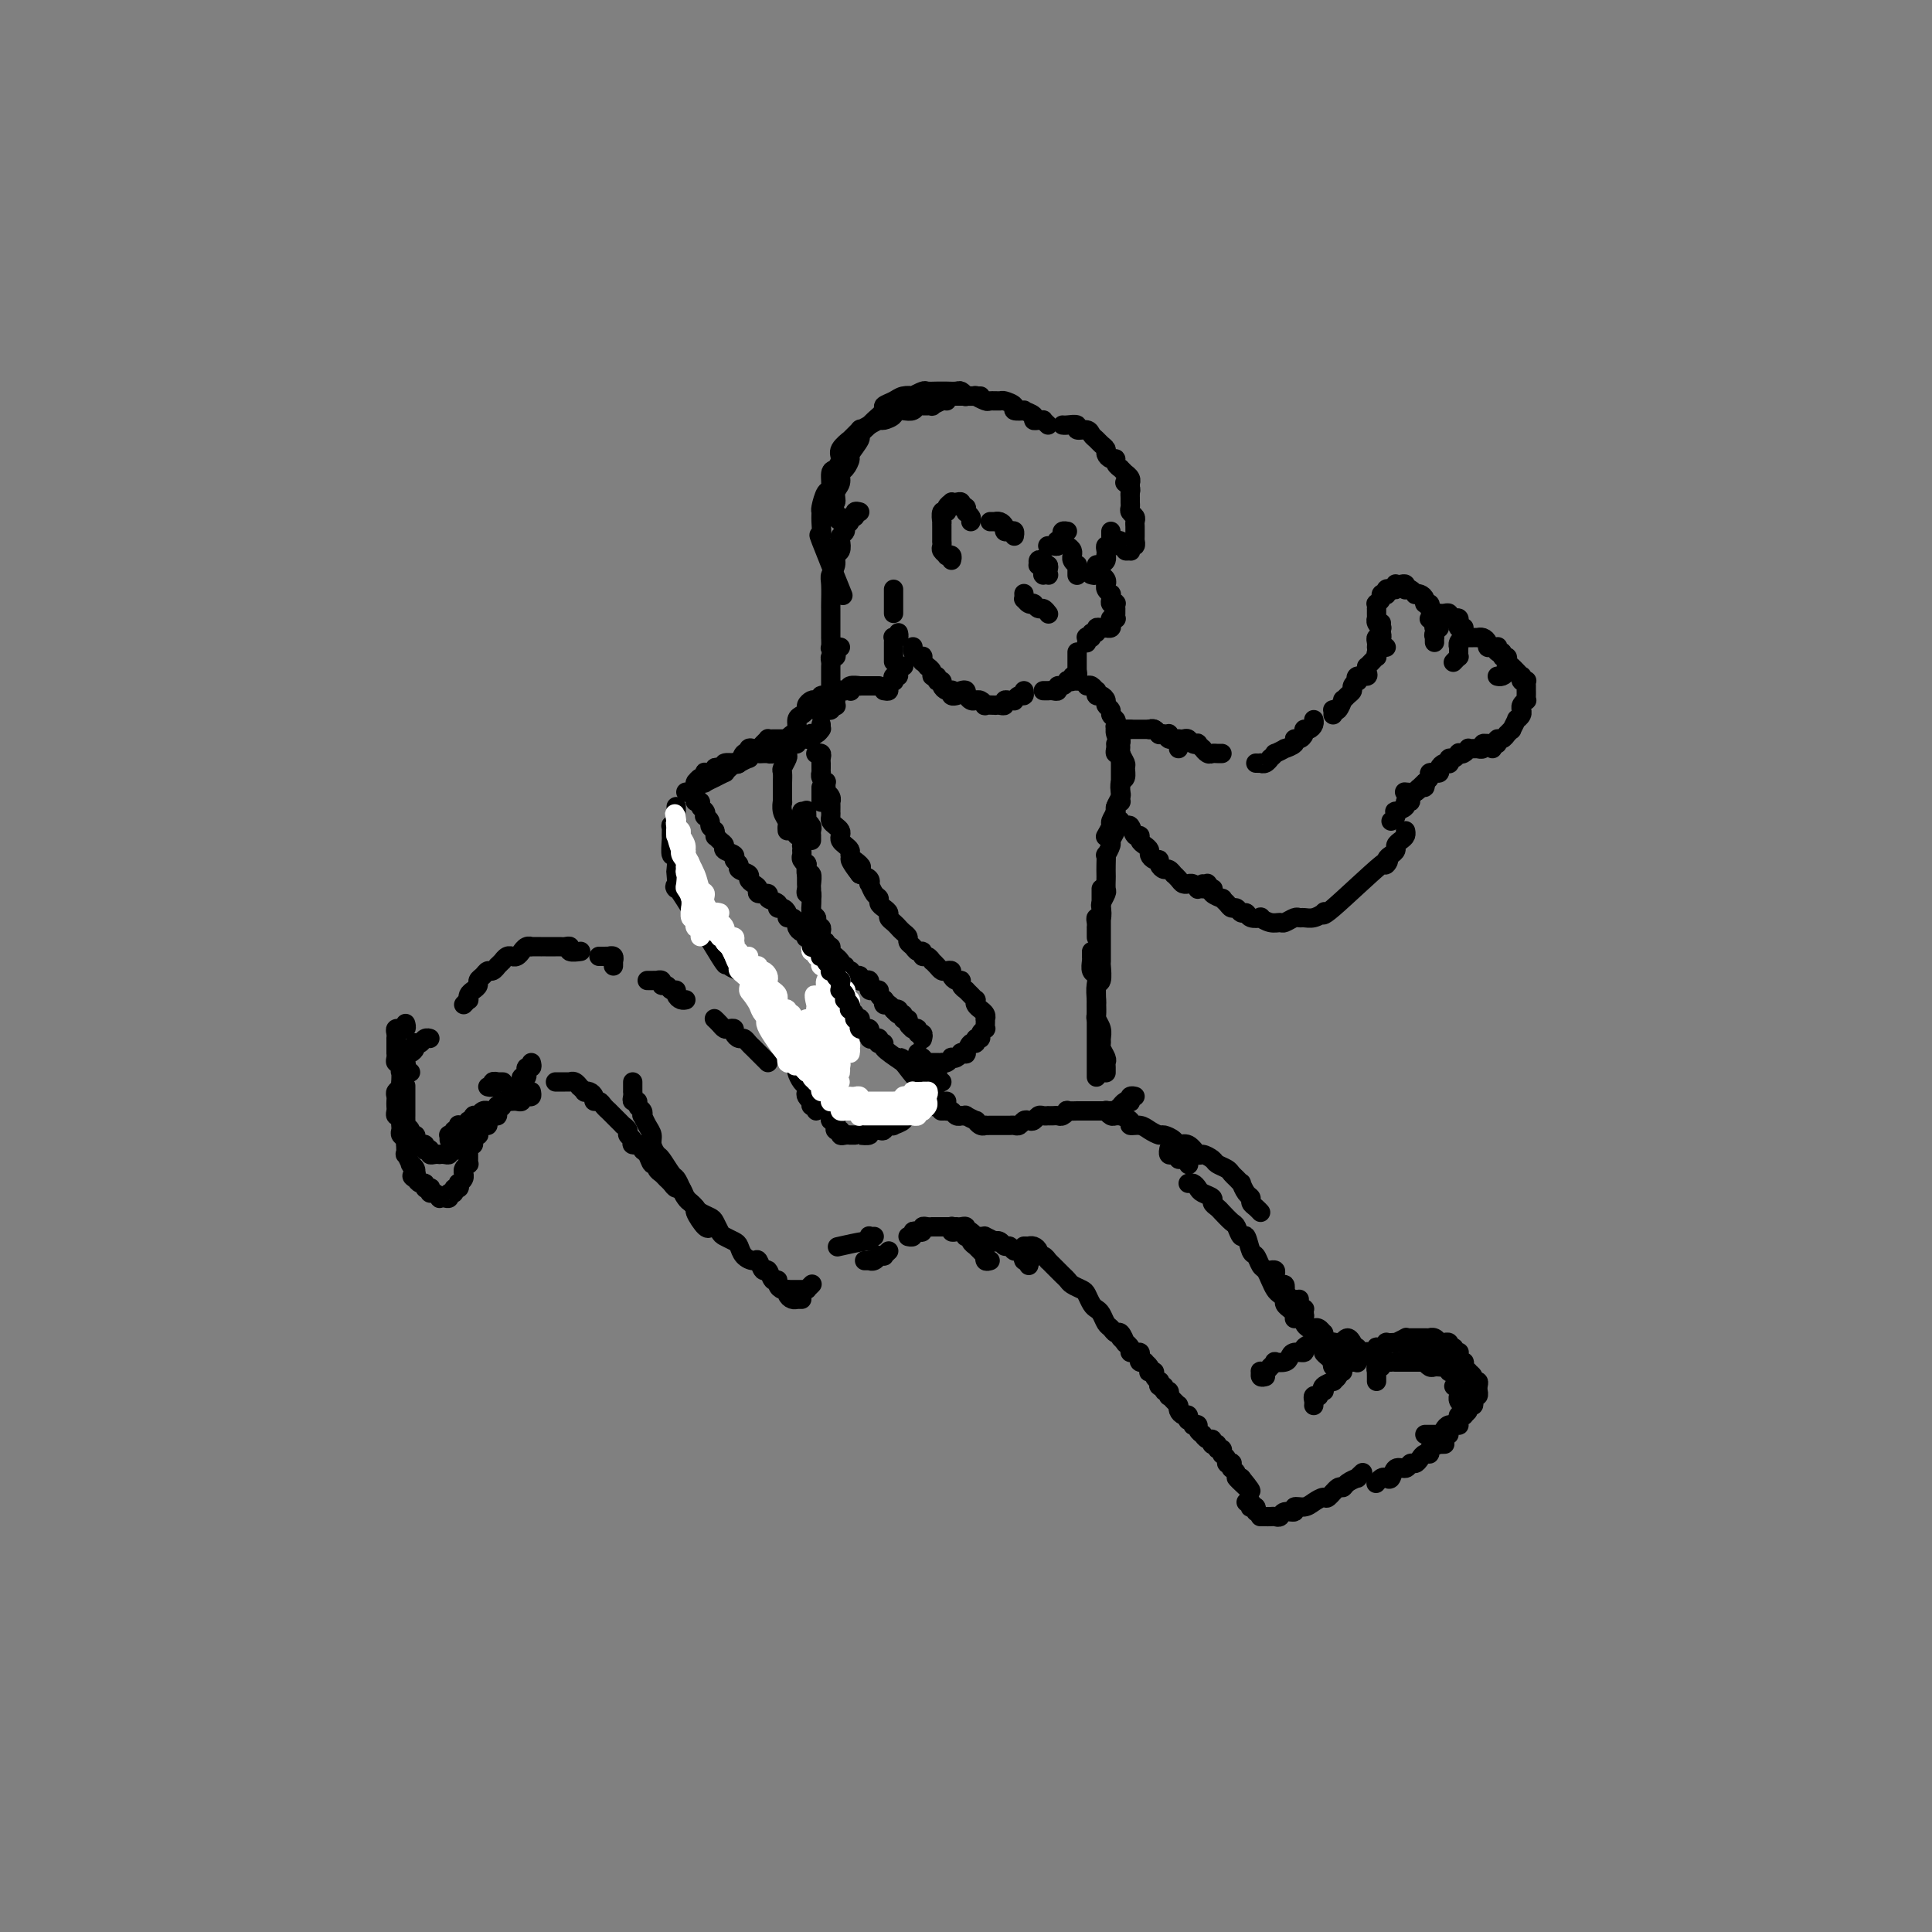 <svg viewBox='0 0 400 400' version='1.1' xmlns='http://www.w3.org/2000/svg' xmlns:xlink='http://www.w3.org/1999/xlink'><rect x="0" y="0" width="400" height="400" fill="#808080" stroke="none"/><g fill='none' stroke='rgb(0,0,0)' stroke-width='4' stroke-linecap='round' stroke-linejoin='round'><path d='M212,258c0.444,-0.006 0.889,-0.012 1,0c0.111,0.012 -0.111,0.041 0,0c0.111,-0.041 0.556,-0.150 1,0c0.444,0.150 0.889,0.561 1,1c0.111,0.439 -0.111,0.905 0,1c0.111,0.095 0.555,-0.182 1,0c0.445,0.182 0.893,0.822 1,1c0.107,0.178 -0.126,-0.107 0,0c0.126,0.107 0.610,0.606 1,1c0.390,0.394 0.686,0.683 1,1c0.314,0.317 0.648,0.661 1,1c0.352,0.339 0.724,0.672 1,1c0.276,0.328 0.455,0.651 1,1c0.545,0.349 1.455,0.722 2,1c0.545,0.278 0.723,0.459 1,1c0.277,0.541 0.651,1.440 1,2c0.349,0.560 0.671,0.781 1,1c0.329,0.219 0.665,0.435 1,1c0.335,0.565 0.668,1.480 1,2c0.332,0.520 0.662,0.646 1,1c0.338,0.354 0.683,0.935 1,1c0.317,0.065 0.606,-0.385 1,0c0.394,0.385 0.894,1.606 1,2c0.106,0.394 -0.182,-0.038 0,0c0.182,0.038 0.832,0.546 1,1c0.168,0.454 -0.147,0.853 0,1c0.147,0.147 0.756,0.042 1,0c0.244,-0.042 0.122,-0.021 0,0'/><path d='M232,277c0.455,0.455 0.909,0.911 1,1c0.091,0.089 -0.182,-0.187 0,0c0.182,0.187 0.820,0.837 1,1c0.180,0.163 -0.096,-0.163 0,0c0.096,0.163 0.566,0.814 1,1c0.434,0.186 0.833,-0.095 1,0c0.167,0.095 0.101,0.564 0,1c-0.101,0.436 -0.237,0.839 0,1c0.237,0.161 0.847,0.082 1,0c0.153,-0.082 -0.151,-0.166 0,0c0.151,0.166 0.757,0.583 1,1c0.243,0.417 0.121,0.834 0,1c-0.121,0.166 -0.242,0.082 0,0c0.242,-0.082 0.848,-0.161 1,0c0.152,0.161 -0.152,0.564 0,1c0.152,0.436 0.758,0.905 1,1c0.242,0.095 0.121,-0.186 0,0c-0.121,0.186 -0.243,0.838 0,1c0.243,0.162 0.849,-0.168 1,0c0.151,0.168 -0.153,0.832 0,1c0.153,0.168 0.763,-0.162 1,0c0.237,0.162 0.102,0.814 0,1c-0.102,0.186 -0.171,-0.094 0,0c0.171,0.094 0.581,0.564 1,1c0.419,0.436 0.847,0.839 1,1c0.153,0.161 0.031,0.081 0,0c-0.031,-0.081 0.031,-0.161 0,0c-0.031,0.161 -0.153,0.564 0,1c0.153,0.436 0.581,0.905 1,1c0.419,0.095 0.829,-0.185 1,0c0.171,0.185 0.102,0.833 0,1c-0.102,0.167 -0.239,-0.149 0,0c0.239,0.149 0.853,0.762 1,1c0.147,0.238 -0.171,0.101 0,0c0.171,-0.101 0.833,-0.167 1,0c0.167,0.167 -0.162,0.565 0,1c0.162,0.435 0.814,0.905 1,1c0.186,0.095 -0.093,-0.185 0,0c0.093,0.185 0.560,0.834 1,1c0.440,0.166 0.854,-0.153 1,0c0.146,0.153 0.024,0.777 0,1c-0.024,0.223 0.050,0.045 0,0c-0.050,-0.045 -0.224,0.044 0,0c0.224,-0.044 0.845,-0.222 1,0c0.155,0.222 -0.156,0.843 0,1c0.156,0.157 0.778,-0.151 1,0c0.222,0.151 0.044,0.762 0,1c-0.044,0.238 0.044,0.102 0,0c-0.044,-0.102 -0.222,-0.172 0,0c0.222,0.172 0.844,0.586 1,1c0.156,0.414 -0.156,0.828 0,1c0.156,0.172 0.778,0.101 1,0c0.222,-0.101 0.044,-0.234 0,0c-0.044,0.234 0.044,0.833 0,1c-0.044,0.167 -0.222,-0.099 0,0c0.222,0.099 0.843,0.563 1,1c0.157,0.437 -0.150,0.849 0,1c0.150,0.151 0.757,0.043 1,0c0.243,-0.043 0.121,-0.022 0,0'/><path d='M257,306c3.869,4.714 1.042,2.000 0,1c-1.042,-1.000 -0.298,-0.286 0,0c0.298,0.286 0.149,0.143 0,0'/><path d='M258,311c0.415,-0.111 0.829,-0.222 1,0c0.171,0.222 0.098,0.778 0,1c-0.098,0.222 -0.222,0.111 0,0c0.222,-0.111 0.791,-0.222 1,0c0.209,0.222 0.060,0.778 0,1c-0.060,0.222 -0.030,0.111 0,0'/><path d='M261,314c0.024,-0.000 0.048,-0.000 0,0c-0.048,0.000 -0.167,0.001 0,0c0.167,-0.001 0.621,-0.004 1,0c0.379,0.004 0.684,0.016 1,0c0.316,-0.016 0.643,-0.061 1,0c0.357,0.061 0.743,0.227 1,0c0.257,-0.227 0.386,-0.848 1,-1c0.614,-0.152 1.713,0.165 2,0c0.287,-0.165 -0.236,-0.813 0,-1c0.236,-0.187 1.233,0.086 2,0c0.767,-0.086 1.305,-0.530 2,-1c0.695,-0.470 1.547,-0.966 2,-1c0.453,-0.034 0.507,0.393 1,0c0.493,-0.393 1.423,-1.607 2,-2c0.577,-0.393 0.799,0.035 1,0c0.201,-0.035 0.380,-0.531 1,-1c0.620,-0.469 1.682,-0.909 2,-1c0.318,-0.091 -0.107,0.168 0,0c0.107,-0.168 0.745,-0.762 1,-1c0.255,-0.238 0.128,-0.119 0,0'/><path d='M285,307c-0.090,0.109 -0.180,0.217 0,0c0.180,-0.217 0.629,-0.761 1,-1c0.371,-0.239 0.663,-0.173 1,0c0.337,0.173 0.720,0.453 1,0c0.280,-0.453 0.456,-1.641 1,-2c0.544,-0.359 1.455,0.110 2,0c0.545,-0.110 0.725,-0.799 1,-1c0.275,-0.201 0.646,0.087 1,0c0.354,-0.087 0.691,-0.549 1,-1c0.309,-0.451 0.590,-0.891 1,-1c0.410,-0.109 0.951,0.114 1,0c0.049,-0.114 -0.393,-0.567 0,-1c0.393,-0.433 1.621,-0.848 2,-1c0.379,-0.152 -0.090,-0.041 0,0c0.090,0.041 0.740,0.012 1,0c0.260,-0.012 0.130,-0.006 0,0'/><path d='M262,285c-0.429,0.112 -0.859,0.223 -1,0c-0.141,-0.223 0.005,-0.782 0,-1c-0.005,-0.218 -0.161,-0.097 0,0c0.161,0.097 0.638,0.170 1,0c0.362,-0.170 0.608,-0.584 1,-1c0.392,-0.416 0.930,-0.833 1,-1c0.070,-0.167 -0.327,-0.082 0,0c0.327,0.082 1.378,0.163 2,0c0.622,-0.163 0.814,-0.569 1,-1c0.186,-0.431 0.364,-0.886 1,-1c0.636,-0.114 1.728,0.113 2,0c0.272,-0.113 -0.275,-0.566 0,-1c0.275,-0.434 1.374,-0.849 2,-1c0.626,-0.151 0.780,-0.039 1,0c0.220,0.039 0.507,0.006 1,0c0.493,-0.006 1.194,0.016 2,0c0.806,-0.016 1.719,-0.071 2,0c0.281,0.071 -0.069,0.266 0,0c0.069,-0.266 0.557,-0.995 1,-1c0.443,-0.005 0.841,0.713 1,1c0.159,0.287 0.080,0.144 0,0'/><path d='M290,278c-0.119,-0.001 -0.238,-0.001 0,0c0.238,0.001 0.834,0.004 1,0c0.166,-0.004 -0.096,-0.015 0,0c0.096,0.015 0.552,0.057 1,0c0.448,-0.057 0.890,-0.212 1,0c0.110,0.212 -0.111,0.793 0,1c0.111,0.207 0.554,0.041 1,0c0.446,-0.041 0.894,0.042 1,0c0.106,-0.042 -0.130,-0.208 0,0c0.130,0.208 0.626,0.792 1,1c0.374,0.208 0.626,0.041 1,0c0.374,-0.041 0.871,0.045 1,0c0.129,-0.045 -0.109,-0.222 0,0c0.109,0.222 0.565,0.844 1,1c0.435,0.156 0.849,-0.154 1,0c0.151,0.154 0.041,0.772 0,1c-0.041,0.228 -0.012,0.065 0,0c0.012,-0.065 0.006,-0.033 0,0'/><path d='M301,287c0.425,0.304 0.850,0.607 1,1c0.150,0.393 0.026,0.875 0,1c-0.026,0.125 0.046,-0.107 0,0c-0.046,0.107 -0.209,0.554 0,1c0.209,0.446 0.789,0.890 1,1c0.211,0.110 0.053,-0.115 0,0c-0.053,0.115 0.000,0.569 0,1c-0.000,0.431 -0.053,0.837 0,1c0.053,0.163 0.211,0.082 0,0c-0.211,-0.082 -0.791,-0.166 -1,0c-0.209,0.166 -0.046,0.583 0,1c0.046,0.417 -0.026,0.833 0,1c0.026,0.167 0.151,0.083 0,0c-0.151,-0.083 -0.576,-0.166 -1,0c-0.424,0.166 -0.846,0.581 -1,1c-0.154,0.419 -0.042,0.844 0,1c0.042,0.156 0.012,0.045 0,0c-0.012,-0.045 -0.006,-0.022 0,0'/><path d='M272,291c0.032,-0.312 0.065,-0.623 0,-1c-0.065,-0.377 -0.227,-0.818 0,-1c0.227,-0.182 0.843,-0.104 1,0c0.157,0.104 -0.146,0.234 0,0c0.146,-0.234 0.742,-0.832 1,-1c0.258,-0.168 0.178,0.096 0,0c-0.178,-0.096 -0.455,-0.551 0,-1c0.455,-0.449 1.642,-0.894 2,-1c0.358,-0.106 -0.111,0.125 0,0c0.111,-0.125 0.804,-0.607 1,-1c0.196,-0.393 -0.105,-0.696 0,-1c0.105,-0.304 0.616,-0.607 1,-1c0.384,-0.393 0.643,-0.876 1,-1c0.357,-0.124 0.814,0.110 1,0c0.186,-0.110 0.102,-0.564 0,-1c-0.102,-0.436 -0.224,-0.852 0,-1c0.224,-0.148 0.792,-0.026 1,0c0.208,0.026 0.056,-0.045 0,0c-0.056,0.045 -0.015,0.204 0,0c0.015,-0.204 0.004,-0.773 0,-1c-0.004,-0.227 -0.002,-0.114 0,0'/><path d='M281,282c0.022,0.121 0.044,0.242 0,0c-0.044,-0.242 -0.153,-0.849 0,-1c0.153,-0.151 0.567,0.152 1,0c0.433,-0.152 0.886,-0.759 1,-1c0.114,-0.241 -0.110,-0.116 0,0c0.110,0.116 0.555,0.224 1,0c0.445,-0.224 0.889,-0.778 1,-1c0.111,-0.222 -0.111,-0.112 0,0c0.111,0.112 0.556,0.226 1,0c0.444,-0.226 0.887,-0.792 1,-1c0.113,-0.208 -0.106,-0.060 0,0c0.106,0.060 0.535,0.030 1,0c0.465,-0.030 0.964,-0.061 1,0c0.036,0.061 -0.393,0.212 0,0c0.393,-0.212 1.607,-0.789 2,-1c0.393,-0.211 -0.036,-0.057 0,0c0.036,0.057 0.535,0.015 1,0c0.465,-0.015 0.894,-0.004 1,0c0.106,0.004 -0.111,0.001 0,0c0.111,-0.001 0.551,-0.000 1,0c0.449,0.000 0.908,-0.001 1,0c0.092,0.001 -0.181,0.004 0,0c0.181,-0.004 0.818,-0.015 1,0c0.182,0.015 -0.091,0.057 0,0c0.091,-0.057 0.545,-0.211 1,0c0.455,0.211 0.911,0.788 1,1c0.089,0.212 -0.187,0.061 0,0c0.187,-0.061 0.839,-0.031 1,0c0.161,0.031 -0.168,0.065 0,0c0.168,-0.065 0.833,-0.228 1,0c0.167,0.228 -0.166,0.846 0,1c0.166,0.154 0.829,-0.156 1,0c0.171,0.156 -0.150,0.776 0,1c0.150,0.224 0.771,0.050 1,0c0.229,-0.050 0.065,0.025 0,0c-0.065,-0.025 -0.030,-0.150 0,0c0.030,0.150 0.057,0.575 0,1c-0.057,0.425 -0.197,0.850 0,1c0.197,0.150 0.732,0.025 1,0c0.268,-0.025 0.269,0.050 0,0c-0.269,-0.050 -0.807,-0.224 -1,0c-0.193,0.224 -0.042,0.846 0,1c0.042,0.154 -0.027,-0.159 0,0c0.027,0.159 0.148,0.789 0,1c-0.148,0.211 -0.565,0.004 -1,0c-0.435,-0.004 -0.886,0.195 -1,0c-0.114,-0.195 0.110,-0.785 0,-1c-0.110,-0.215 -0.554,-0.057 -1,0c-0.446,0.057 -0.894,0.011 -1,0c-0.106,-0.011 0.130,0.011 0,0c-0.130,-0.011 -0.626,-0.056 -1,0c-0.374,0.056 -0.626,0.211 -1,0c-0.374,-0.211 -0.871,-0.789 -1,-1c-0.129,-0.211 0.110,-0.057 0,0c-0.110,0.057 -0.568,0.015 -1,0c-0.432,-0.015 -0.838,-0.004 -1,0c-0.162,0.004 -0.081,0.001 0,0c0.081,-0.001 0.163,-0.000 0,0c-0.163,0.000 -0.569,0.000 -1,0c-0.431,-0.000 -0.886,-0.000 -1,0c-0.114,0.000 0.114,0.000 0,0c-0.114,-0.000 -0.569,-0.000 -1,0c-0.431,0.000 -0.837,0.000 -1,0c-0.163,-0.000 -0.081,-0.000 0,0'/><path d='M289,282c-2.172,0.001 -1.103,0.004 -1,0c0.103,-0.004 -0.761,-0.016 -1,0c-0.239,0.016 0.146,0.061 0,0c-0.146,-0.061 -0.824,-0.227 -1,0c-0.176,0.227 0.149,0.848 0,1c-0.149,0.152 -0.772,-0.166 -1,0c-0.228,0.166 -0.061,0.815 0,1c0.061,0.185 0.016,-0.094 0,0c-0.016,0.094 -0.004,0.561 0,1c0.004,0.439 0.001,0.849 0,1c-0.001,0.151 -0.000,0.043 0,0c0.000,-0.043 0.000,-0.022 0,0'/><path d='M302,282c-0.122,-0.083 -0.244,-0.167 0,0c0.244,0.167 0.854,0.583 1,1c0.146,0.417 -0.172,0.834 0,1c0.172,0.166 0.835,0.082 1,0c0.165,-0.082 -0.166,-0.163 0,0c0.166,0.163 0.829,0.570 1,1c0.171,0.430 -0.151,0.885 0,1c0.151,0.115 0.773,-0.109 1,0c0.227,0.109 0.057,0.550 0,1c-0.057,0.450 -0.001,0.908 0,1c0.001,0.092 -0.051,-0.182 0,0c0.051,0.182 0.206,0.818 0,1c-0.206,0.182 -0.772,-0.092 -1,0c-0.228,0.092 -0.116,0.549 0,1c0.116,0.451 0.237,0.895 0,1c-0.237,0.105 -0.833,-0.131 -1,0c-0.167,0.131 0.096,0.627 0,1c-0.096,0.373 -0.550,0.621 -1,1c-0.450,0.379 -0.895,0.889 -1,1c-0.105,0.111 0.130,-0.177 0,0c-0.130,0.177 -0.626,0.818 -1,1c-0.374,0.182 -0.625,-0.095 -1,0c-0.375,0.095 -0.874,0.561 -1,1c-0.126,0.439 0.120,0.850 0,1c-0.120,0.150 -0.607,0.040 -1,0c-0.393,-0.040 -0.693,-0.011 -1,0c-0.307,0.011 -0.621,0.003 -1,0c-0.379,-0.003 -0.823,-0.001 -1,0c-0.177,0.001 -0.089,0.000 0,0'/><path d='M280,280c0.122,-0.002 0.244,-0.005 0,0c-0.244,0.005 -0.853,0.016 -1,0c-0.147,-0.016 0.167,-0.061 0,0c-0.167,0.061 -0.814,0.226 -1,0c-0.186,-0.226 0.091,-0.845 0,-1c-0.091,-0.155 -0.550,0.152 -1,0c-0.450,-0.152 -0.891,-0.763 -1,-1c-0.109,-0.237 0.115,-0.101 0,0c-0.115,0.101 -0.570,0.167 -1,0c-0.430,-0.167 -0.837,-0.567 -1,-1c-0.163,-0.433 -0.082,-0.901 0,-1c0.082,-0.099 0.166,0.169 0,0c-0.166,-0.169 -0.583,-0.776 -1,-1c-0.417,-0.224 -0.833,-0.064 -1,0c-0.167,0.064 -0.083,0.032 0,0'/><path d='M278,284c-0.453,0.122 -0.905,0.244 -1,0c-0.095,-0.244 0.168,-0.853 0,-1c-0.168,-0.147 -0.767,0.168 -1,0c-0.233,-0.168 -0.100,-0.818 0,-1c0.100,-0.182 0.168,0.106 0,0c-0.168,-0.106 -0.570,-0.606 -1,-1c-0.430,-0.394 -0.886,-0.683 -1,-1c-0.114,-0.317 0.114,-0.663 0,-1c-0.114,-0.337 -0.569,-0.664 -1,-1c-0.431,-0.336 -0.837,-0.682 -1,-1c-0.163,-0.318 -0.082,-0.610 0,-1c0.082,-0.390 0.166,-0.878 0,-1c-0.166,-0.122 -0.581,0.121 -1,0c-0.419,-0.121 -0.843,-0.606 -1,-1c-0.157,-0.394 -0.046,-0.697 0,-1c0.046,-0.303 0.026,-0.607 0,-1c-0.026,-0.393 -0.060,-0.876 0,-1c0.060,-0.124 0.212,0.111 0,0c-0.212,-0.111 -0.788,-0.568 -1,-1c-0.212,-0.432 -0.061,-0.838 0,-1c0.061,-0.162 0.030,-0.081 0,0'/><path d='M270,273c0.083,-0.447 0.167,-0.895 0,-1c-0.167,-0.105 -0.583,0.132 -1,0c-0.417,-0.132 -0.833,-0.632 -1,-1c-0.167,-0.368 -0.083,-0.605 0,-1c0.083,-0.395 0.167,-0.947 0,-1c-0.167,-0.053 -0.583,0.393 -1,0c-0.417,-0.393 -0.833,-1.626 -1,-2c-0.167,-0.374 -0.083,0.111 0,0c0.083,-0.111 0.166,-0.817 0,-1c-0.166,-0.183 -0.579,0.157 -1,0c-0.421,-0.157 -0.848,-0.813 -1,-1c-0.152,-0.187 -0.027,0.093 0,0c0.027,-0.093 -0.044,-0.561 0,-1c0.044,-0.439 0.204,-0.849 0,-1c-0.204,-0.151 -0.773,-0.043 -1,0c-0.227,0.043 -0.114,0.022 0,0'/><path d='M246,241c0.081,0.121 0.163,0.242 0,0c-0.163,-0.242 -0.569,-0.849 -1,-1c-0.431,-0.151 -0.886,0.152 -1,0c-0.114,-0.152 0.113,-0.759 0,-1c-0.113,-0.241 -0.566,-0.117 -1,0c-0.434,0.117 -0.848,0.227 -1,0c-0.152,-0.227 -0.041,-0.792 0,-1c0.041,-0.208 0.012,-0.059 0,0c-0.012,0.059 -0.006,0.030 0,0'/><path d='M228,230c0.447,0.030 0.895,0.061 1,0c0.105,-0.061 -0.132,-0.213 0,0c0.132,0.213 0.632,0.792 1,1c0.368,0.208 0.605,0.046 1,0c0.395,-0.046 0.949,0.026 1,0c0.051,-0.026 -0.401,-0.148 0,0c0.401,0.148 1.656,0.565 2,1c0.344,0.435 -0.221,0.886 0,1c0.221,0.114 1.229,-0.111 2,0c0.771,0.111 1.305,0.556 2,1c0.695,0.444 1.551,0.887 2,1c0.449,0.113 0.492,-0.106 1,0c0.508,0.106 1.483,0.535 2,1c0.517,0.465 0.576,0.965 1,1c0.424,0.035 1.212,-0.394 2,0c0.788,0.394 1.577,1.611 2,2c0.423,0.389 0.481,-0.050 1,0c0.519,0.050 1.501,0.591 2,1c0.499,0.409 0.516,0.688 1,1c0.484,0.312 1.435,0.656 2,1c0.565,0.344 0.742,0.687 1,1c0.258,0.313 0.595,0.594 1,1c0.405,0.406 0.878,0.935 1,1c0.122,0.065 -0.108,-0.334 0,0c0.108,0.334 0.555,1.400 1,2c0.445,0.600 0.890,0.735 1,1c0.110,0.265 -0.115,0.659 0,1c0.115,0.341 0.569,0.630 1,1c0.431,0.370 0.837,0.820 1,1c0.163,0.180 0.081,0.090 0,0'/><path d='M268,273c0.122,-0.303 0.244,-0.606 0,-1c-0.244,-0.394 -0.853,-0.879 -1,-1c-0.147,-0.121 0.168,0.123 0,0c-0.168,-0.123 -0.818,-0.613 -1,-1c-0.182,-0.387 0.106,-0.671 0,-1c-0.106,-0.329 -0.606,-0.703 -1,-1c-0.394,-0.297 -0.683,-0.518 -1,-1c-0.317,-0.482 -0.662,-1.226 -1,-2c-0.338,-0.774 -0.668,-1.578 -1,-2c-0.332,-0.422 -0.666,-0.461 -1,-1c-0.334,-0.539 -0.667,-1.577 -1,-2c-0.333,-0.423 -0.666,-0.231 -1,-1c-0.334,-0.769 -0.671,-2.500 -1,-3c-0.329,-0.500 -0.651,0.231 -1,0c-0.349,-0.231 -0.725,-1.424 -1,-2c-0.275,-0.576 -0.450,-0.536 -1,-1c-0.550,-0.464 -1.475,-1.434 -2,-2c-0.525,-0.566 -0.652,-0.729 -1,-1c-0.348,-0.271 -0.919,-0.651 -1,-1c-0.081,-0.349 0.328,-0.668 0,-1c-0.328,-0.332 -1.395,-0.677 -2,-1c-0.605,-0.323 -0.750,-0.623 -1,-1c-0.250,-0.377 -0.606,-0.832 -1,-1c-0.394,-0.168 -0.827,-0.048 -1,0c-0.173,0.048 -0.087,0.024 0,0'/><path d='M205,261c-0.417,0.119 -0.833,0.238 -1,0c-0.167,-0.238 -0.083,-0.835 0,-1c0.083,-0.165 0.167,0.100 0,0c-0.167,-0.100 -0.585,-0.565 -1,-1c-0.415,-0.435 -0.828,-0.838 -1,-1c-0.172,-0.162 -0.102,-0.082 0,0c0.102,0.082 0.238,0.166 0,0c-0.238,-0.166 -0.848,-0.580 -1,-1c-0.152,-0.420 0.155,-0.845 0,-1c-0.155,-0.155 -0.774,-0.042 -1,0c-0.226,0.042 -0.061,0.011 0,0c0.061,-0.011 0.017,-0.003 0,0c-0.017,0.003 -0.009,0.002 0,0'/><path d='M199,255c0.083,0.008 0.167,0.016 0,0c-0.167,-0.016 -0.583,-0.057 -1,0c-0.417,0.057 -0.834,0.211 -1,0c-0.166,-0.211 -0.082,-0.789 0,-1c0.082,-0.211 0.163,-0.057 0,0c-0.163,0.057 -0.569,0.015 -1,0c-0.431,-0.015 -0.885,-0.004 -1,0c-0.115,0.004 0.110,0.001 0,0c-0.110,-0.001 -0.555,-0.001 -1,0c-0.445,0.001 -0.889,0.004 -1,0c-0.111,-0.004 0.111,-0.015 0,0c-0.111,0.015 -0.556,0.056 -1,0c-0.444,-0.056 -0.889,-0.207 -1,0c-0.111,0.207 0.110,0.774 0,1c-0.110,0.226 -0.552,0.113 -1,0c-0.448,-0.113 -0.904,-0.226 -1,0c-0.096,0.226 0.166,0.792 0,1c-0.166,0.208 -0.762,0.060 -1,0c-0.238,-0.060 -0.119,-0.030 0,0'/><path d='M184,259c-0.455,0.425 -0.909,0.850 -1,1c-0.091,0.150 0.182,0.026 0,0c-0.182,-0.026 -0.820,0.046 -1,0c-0.180,-0.046 0.096,-0.208 0,0c-0.096,0.208 -0.565,0.788 -1,1c-0.435,0.212 -0.835,0.057 -1,0c-0.165,-0.057 -0.096,-0.015 0,0c0.096,0.015 0.218,0.004 0,0c-0.218,-0.004 -0.777,-0.001 -1,0c-0.223,0.001 -0.112,0.001 0,0'/><path d='M213,262c0.112,-0.455 0.223,-0.911 0,-1c-0.223,-0.089 -0.781,0.187 -1,0c-0.219,-0.187 -0.100,-0.839 0,-1c0.100,-0.161 0.181,0.168 0,0c-0.181,-0.168 -0.626,-0.833 -1,-1c-0.374,-0.167 -0.679,0.165 -1,0c-0.321,-0.165 -0.658,-0.828 -1,-1c-0.342,-0.172 -0.688,0.146 -1,0c-0.312,-0.146 -0.591,-0.757 -1,-1c-0.409,-0.243 -0.950,-0.118 -1,0c-0.050,0.118 0.390,0.229 0,0c-0.390,-0.229 -1.610,-0.797 -2,-1c-0.390,-0.203 0.049,-0.041 0,0c-0.049,0.041 -0.588,-0.041 -1,0c-0.412,0.041 -0.698,0.203 -1,0c-0.302,-0.203 -0.619,-0.772 -1,-1c-0.381,-0.228 -0.824,-0.114 -1,0c-0.176,0.114 -0.085,0.227 0,0c0.085,-0.227 0.162,-0.793 0,-1c-0.162,-0.207 -0.565,-0.056 -1,0c-0.435,0.056 -0.904,0.015 -1,0c-0.096,-0.015 0.181,-0.004 0,0c-0.181,0.004 -0.819,0.001 -1,0c-0.181,-0.001 0.096,-0.000 0,0c-0.096,0.000 -0.564,0.000 -1,0c-0.436,-0.000 -0.839,-0.000 -1,0c-0.161,0.000 -0.081,0.000 0,0'/><path d='M181,256c-0.425,0.032 -0.850,0.065 -1,0c-0.150,-0.065 -0.024,-0.227 0,0c0.024,0.227 -0.056,0.844 0,1c0.056,0.156 0.246,-0.150 -1,0c-1.246,0.150 -3.927,0.757 -5,1c-1.073,0.243 -0.536,0.121 0,0'/><path d='M168,266c0.112,-0.113 0.223,-0.226 0,0c-0.223,0.226 -0.782,0.793 -1,1c-0.218,0.207 -0.096,0.056 0,0c0.096,-0.056 0.165,-0.015 0,0c-0.165,0.015 -0.565,0.004 -1,0c-0.435,-0.004 -0.905,-0.001 -1,0c-0.095,0.001 0.184,0.000 0,0c-0.184,-0.000 -0.833,-0.000 -1,0c-0.167,0.000 0.147,0.000 0,0c-0.147,-0.000 -0.756,-0.000 -1,0c-0.244,0.000 -0.122,0.000 0,0'/><path d='M131,224c-0.001,0.304 -0.001,0.607 0,1c0.001,0.393 0.004,0.875 0,1c-0.004,0.125 -0.016,-0.107 0,0c0.016,0.107 0.061,0.553 0,1c-0.061,0.447 -0.226,0.894 0,1c0.226,0.106 0.845,-0.131 1,0c0.155,0.131 -0.152,0.629 0,1c0.152,0.371 0.763,0.613 1,1c0.237,0.387 0.101,0.918 0,1c-0.101,0.082 -0.167,-0.286 0,0c0.167,0.286 0.569,1.226 1,2c0.431,0.774 0.893,1.381 1,2c0.107,0.619 -0.140,1.250 0,2c0.140,0.750 0.668,1.619 1,2c0.332,0.381 0.469,0.276 1,1c0.531,0.724 1.457,2.278 2,3c0.543,0.722 0.704,0.611 1,1c0.296,0.389 0.727,1.278 1,2c0.273,0.722 0.389,1.276 1,2c0.611,0.724 1.719,1.620 2,2c0.281,0.380 -0.265,0.246 0,1c0.265,0.754 1.341,2.395 2,3c0.659,0.605 0.903,0.173 1,0c0.097,-0.173 0.049,-0.086 0,0'/><path d='M166,269c-0.417,-0.002 -0.834,-0.003 -1,0c-0.166,0.003 -0.082,0.011 0,0c0.082,-0.011 0.163,-0.041 0,0c-0.163,0.041 -0.569,0.152 -1,0c-0.431,-0.152 -0.885,-0.567 -1,-1c-0.115,-0.433 0.110,-0.884 0,-1c-0.110,-0.116 -0.554,0.105 -1,0c-0.446,-0.105 -0.893,-0.534 -1,-1c-0.107,-0.466 0.126,-0.970 0,-1c-0.126,-0.030 -0.610,0.413 -1,0c-0.390,-0.413 -0.686,-1.682 -1,-2c-0.314,-0.318 -0.648,0.314 -1,0c-0.352,-0.314 -0.723,-1.576 -1,-2c-0.277,-0.424 -0.459,-0.012 -1,0c-0.541,0.012 -1.440,-0.377 -2,-1c-0.560,-0.623 -0.780,-1.480 -1,-2c-0.220,-0.520 -0.439,-0.703 -1,-1c-0.561,-0.297 -1.463,-0.710 -2,-1c-0.537,-0.290 -0.707,-0.459 -1,-1c-0.293,-0.541 -0.708,-1.455 -1,-2c-0.292,-0.545 -0.459,-0.722 -1,-1c-0.541,-0.278 -1.454,-0.657 -2,-1c-0.546,-0.343 -0.724,-0.652 -1,-1c-0.276,-0.348 -0.651,-0.737 -1,-1c-0.349,-0.263 -0.671,-0.399 -1,-1c-0.329,-0.601 -0.665,-1.667 -1,-2c-0.335,-0.333 -0.668,0.066 -1,0c-0.332,-0.066 -0.662,-0.596 -1,-1c-0.338,-0.404 -0.682,-0.681 -1,-1c-0.318,-0.319 -0.610,-0.681 -1,-1c-0.390,-0.319 -0.879,-0.596 -1,-1c-0.121,-0.404 0.127,-0.935 0,-1c-0.127,-0.065 -0.630,0.337 -1,0c-0.370,-0.337 -0.606,-1.414 -1,-2c-0.394,-0.586 -0.947,-0.682 -1,-1c-0.053,-0.318 0.393,-0.858 0,-1c-0.393,-0.142 -1.626,0.116 -2,0c-0.374,-0.116 0.111,-0.605 0,-1c-0.111,-0.395 -0.817,-0.697 -1,-1c-0.183,-0.303 0.157,-0.607 0,-1c-0.157,-0.393 -0.812,-0.875 -1,-1c-0.188,-0.125 0.089,0.106 0,0c-0.089,-0.106 -0.545,-0.550 -1,-1c-0.455,-0.450 -0.910,-0.908 -1,-1c-0.090,-0.092 0.183,0.182 0,0c-0.183,-0.182 -0.824,-0.818 -1,-1c-0.176,-0.182 0.111,0.092 0,0c-0.111,-0.092 -0.621,-0.550 -1,-1c-0.379,-0.450 -0.627,-0.891 -1,-1c-0.373,-0.109 -0.869,0.116 -1,0c-0.131,-0.116 0.105,-0.571 0,-1c-0.105,-0.429 -0.549,-0.832 -1,-1c-0.451,-0.168 -0.908,-0.101 -1,0c-0.092,0.101 0.182,0.237 0,0c-0.182,-0.237 -0.819,-0.848 -1,-1c-0.181,-0.152 0.096,0.155 0,0c-0.096,-0.155 -0.564,-0.774 -1,-1c-0.436,-0.226 -0.839,-0.061 -1,0c-0.161,0.061 -0.081,0.016 0,0c0.081,-0.016 0.162,-0.004 0,0c-0.162,0.004 -0.565,0.001 -1,0c-0.435,-0.001 -0.900,-0.000 -1,0c-0.100,0.000 0.165,0.000 0,0c-0.165,-0.000 -0.762,-0.000 -1,0c-0.238,0.000 -0.119,0.000 0,0'/><path d='M104,224c0.122,0.002 0.244,0.004 0,0c-0.244,-0.004 -0.854,-0.015 -1,0c-0.146,0.015 0.171,0.057 0,0c-0.171,-0.057 -0.829,-0.211 -1,0c-0.171,0.211 0.146,0.788 0,1c-0.146,0.212 -0.756,0.061 -1,0c-0.244,-0.061 -0.122,-0.030 0,0'/><path d='M110,226c0.083,0.425 0.167,0.850 0,1c-0.167,0.150 -0.583,0.026 -1,0c-0.417,-0.026 -0.834,0.046 -1,0c-0.166,-0.046 -0.082,-0.208 0,0c0.082,0.208 0.163,0.788 0,1c-0.163,0.212 -0.570,0.056 -1,0c-0.430,-0.056 -0.885,-0.011 -1,0c-0.115,0.011 0.109,-0.011 0,0c-0.109,0.011 -0.550,0.054 -1,0c-0.450,-0.054 -0.908,-0.207 -1,0c-0.092,0.207 0.182,0.773 0,1c-0.182,0.227 -0.818,0.114 -1,0c-0.182,-0.114 0.092,-0.228 0,0c-0.092,0.228 -0.550,0.797 -1,1c-0.450,0.203 -0.891,0.040 -1,0c-0.109,-0.040 0.116,0.042 0,0c-0.116,-0.042 -0.571,-0.209 -1,0c-0.429,0.209 -0.832,0.792 -1,1c-0.168,0.208 -0.102,0.041 0,0c0.102,-0.041 0.238,0.045 0,0c-0.238,-0.045 -0.851,-0.222 -1,0c-0.149,0.222 0.167,0.845 0,1c-0.167,0.155 -0.815,-0.156 -1,0c-0.185,0.156 0.095,0.778 0,1c-0.095,0.222 -0.565,0.044 -1,0c-0.435,-0.044 -0.833,0.044 -1,0c-0.167,-0.044 -0.101,-0.222 0,0c0.101,0.222 0.237,0.844 0,1c-0.237,0.156 -0.848,-0.155 -1,0c-0.152,0.155 0.155,0.777 0,1c-0.155,0.223 -0.774,0.046 -1,0c-0.226,-0.046 -0.061,0.039 0,0c0.061,-0.039 0.016,-0.203 0,0c-0.016,0.203 -0.005,0.772 0,1c0.005,0.228 0.002,0.114 0,0'/><path d='M97,236c-0.022,-0.114 -0.045,-0.228 0,0c0.045,0.228 0.156,0.797 0,1c-0.156,0.203 -0.580,0.041 -1,0c-0.420,-0.041 -0.834,0.041 -1,0c-0.166,-0.041 -0.082,-0.203 0,0c0.082,0.203 0.163,0.772 0,1c-0.163,0.228 -0.569,0.114 -1,0c-0.431,-0.114 -0.885,-0.226 -1,0c-0.115,0.226 0.110,0.792 0,1c-0.110,0.208 -0.555,0.057 -1,0c-0.445,-0.057 -0.889,-0.019 -1,0c-0.111,0.019 0.110,0.019 0,0c-0.110,-0.019 -0.552,-0.057 -1,0c-0.448,0.057 -0.904,0.208 -1,0c-0.096,-0.208 0.168,-0.774 0,-1c-0.168,-0.226 -0.767,-0.112 -1,0c-0.233,0.112 -0.101,0.224 0,0c0.101,-0.224 0.172,-0.782 0,-1c-0.172,-0.218 -0.586,-0.096 -1,0c-0.414,0.096 -0.828,0.167 -1,0c-0.172,-0.167 -0.102,-0.570 0,-1c0.102,-0.430 0.238,-0.885 0,-1c-0.238,-0.115 -0.848,0.110 -1,0c-0.152,-0.110 0.156,-0.555 0,-1c-0.156,-0.445 -0.774,-0.889 -1,-1c-0.226,-0.111 -0.061,0.110 0,0c0.061,-0.110 0.016,-0.550 0,-1c-0.016,-0.450 -0.004,-0.908 0,-1c0.004,-0.092 0.001,0.182 0,0c-0.001,-0.182 -0.000,-0.819 0,-1c0.000,-0.181 0.000,0.093 0,0c-0.000,-0.093 -0.000,-0.554 0,-1c0.000,-0.446 0.000,-0.876 0,-1c-0.000,-0.124 -0.000,0.060 0,0c0.000,-0.060 0.000,-0.362 0,-1c-0.000,-0.638 -0.000,-1.611 0,-2c0.000,-0.389 0.000,-0.195 0,0'/><path d='M85,222c-0.414,-0.022 -0.828,-0.045 -1,0c-0.172,0.045 -0.102,0.156 0,0c0.102,-0.156 0.238,-0.580 0,-1c-0.238,-0.420 -0.848,-0.834 -1,-1c-0.152,-0.166 0.156,-0.082 0,0c-0.156,0.082 -0.774,0.163 -1,0c-0.226,-0.163 -0.061,-0.570 0,-1c0.061,-0.430 0.016,-0.885 0,-1c-0.016,-0.115 -0.004,0.109 0,0c0.004,-0.109 0.001,-0.550 0,-1c-0.001,-0.450 0.000,-0.908 0,-1c-0.000,-0.092 -0.001,0.182 0,0c0.001,-0.182 0.004,-0.819 0,-1c-0.004,-0.181 -0.016,0.095 0,0c0.016,-0.095 0.061,-0.560 0,-1c-0.061,-0.440 -0.226,-0.854 0,-1c0.226,-0.146 0.845,-0.025 1,0c0.155,0.025 -0.155,-0.046 0,0c0.155,0.046 0.773,0.208 1,0c0.227,-0.208 0.061,-0.787 0,-1c-0.061,-0.213 -0.017,-0.061 0,0c0.017,0.061 0.009,0.030 0,0'/><path d='M110,220c0.114,0.455 0.228,0.911 0,1c-0.228,0.089 -0.797,-0.187 -1,0c-0.203,0.187 -0.040,0.838 0,1c0.040,0.162 -0.042,-0.167 0,0c0.042,0.167 0.207,0.828 0,1c-0.207,0.172 -0.786,-0.146 -1,0c-0.214,0.146 -0.061,0.756 0,1c0.061,0.244 0.031,0.122 0,0c-0.031,-0.122 -0.065,-0.243 0,0c0.065,0.243 0.227,0.849 0,1c-0.227,0.151 -0.845,-0.153 -1,0c-0.155,0.153 0.152,0.763 0,1c-0.152,0.237 -0.763,0.101 -1,0c-0.237,-0.101 -0.101,-0.168 0,0c0.101,0.168 0.167,0.569 0,1c-0.167,0.431 -0.566,0.890 -1,1c-0.434,0.110 -0.904,-0.129 -1,0c-0.096,0.129 0.180,0.626 0,1c-0.180,0.374 -0.818,0.626 -1,1c-0.182,0.374 0.092,0.870 0,1c-0.092,0.130 -0.550,-0.106 -1,0c-0.450,0.106 -0.891,0.554 -1,1c-0.109,0.446 0.116,0.889 0,1c-0.116,0.111 -0.571,-0.111 -1,0c-0.429,0.111 -0.832,0.555 -1,1c-0.168,0.445 -0.101,0.890 0,1c0.101,0.110 0.237,-0.115 0,0c-0.237,0.115 -0.848,0.569 -1,1c-0.152,0.431 0.155,0.837 0,1c-0.155,0.163 -0.774,0.081 -1,0c-0.226,-0.081 -0.061,-0.163 0,0c0.061,0.163 0.016,0.569 0,1c-0.016,0.431 -0.003,0.885 0,1c0.003,0.115 -0.003,-0.110 0,0c0.003,0.110 0.015,0.555 0,1c-0.015,0.445 -0.057,0.889 0,1c0.057,0.111 0.212,-0.111 0,0c-0.212,0.111 -0.793,0.556 -1,1c-0.207,0.444 -0.042,0.888 0,1c0.042,0.112 -0.040,-0.110 0,0c0.040,0.110 0.203,0.550 0,1c-0.203,0.450 -0.771,0.909 -1,1c-0.229,0.091 -0.118,-0.187 0,0c0.118,0.187 0.243,0.838 0,1c-0.243,0.162 -0.852,-0.167 -1,0c-0.148,0.167 0.167,0.829 0,1c-0.167,0.171 -0.814,-0.149 -1,0c-0.186,0.149 0.091,0.768 0,1c-0.091,0.232 -0.550,0.077 -1,0c-0.450,-0.077 -0.891,-0.077 -1,0c-0.109,0.077 0.116,0.231 0,0c-0.116,-0.231 -0.571,-0.845 -1,-1c-0.429,-0.155 -0.832,0.151 -1,0c-0.168,-0.151 -0.100,-0.758 0,-1c0.100,-0.242 0.234,-0.120 0,0c-0.234,0.120 -0.836,0.238 -1,0c-0.164,-0.238 0.110,-0.833 0,-1c-0.110,-0.167 -0.603,0.095 -1,0c-0.397,-0.095 -0.699,-0.548 -1,-1'/><path d='M86,244c-1.388,-0.547 -0.357,-0.915 0,-1c0.357,-0.085 0.039,0.113 0,0c-0.039,-0.113 0.200,-0.536 0,-1c-0.200,-0.464 -0.838,-0.969 -1,-1c-0.162,-0.031 0.152,0.413 0,0c-0.152,-0.413 -0.772,-1.683 -1,-2c-0.228,-0.317 -0.065,0.318 0,0c0.065,-0.318 0.031,-1.591 0,-2c-0.031,-0.409 -0.061,0.045 0,0c0.061,-0.045 0.212,-0.589 0,-1c-0.212,-0.411 -0.788,-0.688 -1,-1c-0.212,-0.312 -0.061,-0.657 0,-1c0.061,-0.343 0.030,-0.683 0,-1c-0.030,-0.317 -0.061,-0.610 0,-1c0.061,-0.390 0.212,-0.878 0,-1c-0.212,-0.122 -0.789,0.122 -1,0c-0.211,-0.122 -0.058,-0.610 0,-1c0.058,-0.390 0.019,-0.681 0,-1c-0.019,-0.319 -0.019,-0.664 0,-1c0.019,-0.336 0.058,-0.662 0,-1c-0.058,-0.338 -0.211,-0.687 0,-1c0.211,-0.313 0.788,-0.591 1,-1c0.212,-0.409 0.061,-0.949 0,-1c-0.061,-0.051 -0.030,0.389 0,0c0.030,-0.389 0.061,-1.606 0,-2c-0.061,-0.394 -0.212,0.035 0,0c0.212,-0.035 0.788,-0.535 1,-1c0.212,-0.465 0.060,-0.894 0,-1c-0.060,-0.106 -0.026,0.112 0,0c0.026,-0.112 0.046,-0.556 0,-1c-0.046,-0.444 -0.157,-0.890 0,-1c0.157,-0.110 0.581,0.115 1,0c0.419,-0.115 0.833,-0.571 1,-1c0.167,-0.429 0.087,-0.833 0,-1c-0.087,-0.167 -0.181,-0.097 0,0c0.181,0.097 0.636,0.222 1,0c0.364,-0.222 0.636,-0.791 1,-1c0.364,-0.209 0.818,-0.060 1,0c0.182,0.060 0.091,0.030 0,0'/><path d='M96,208c0.417,-0.447 0.834,-0.893 1,-1c0.166,-0.107 0.082,0.126 0,0c-0.082,-0.126 -0.163,-0.611 0,-1c0.163,-0.389 0.568,-0.683 1,-1c0.432,-0.317 0.889,-0.658 1,-1c0.111,-0.342 -0.124,-0.684 0,-1c0.124,-0.316 0.606,-0.605 1,-1c0.394,-0.395 0.698,-0.894 1,-1c0.302,-0.106 0.602,0.183 1,0c0.398,-0.183 0.894,-0.837 1,-1c0.106,-0.163 -0.178,0.167 0,0c0.178,-0.167 0.817,-0.830 1,-1c0.183,-0.170 -0.092,0.152 0,0c0.092,-0.152 0.550,-0.777 1,-1c0.450,-0.223 0.890,-0.045 1,0c0.110,0.045 -0.112,-0.044 0,0c0.112,0.044 0.556,0.222 1,0c0.444,-0.222 0.887,-0.844 1,-1c0.113,-0.156 -0.106,0.154 0,0c0.106,-0.154 0.535,-0.773 1,-1c0.465,-0.227 0.965,-0.061 1,0c0.035,0.061 -0.394,0.016 0,0c0.394,-0.016 1.611,-0.004 2,0c0.389,0.004 -0.050,0.001 0,0c0.050,-0.001 0.590,-0.000 1,0c0.410,0.000 0.688,-0.001 1,0c0.312,0.001 0.656,0.004 1,0c0.344,-0.004 0.688,-0.015 1,0c0.312,0.015 0.591,0.057 1,0c0.409,-0.057 0.947,-0.211 1,0c0.053,0.211 -0.377,0.789 0,1c0.377,0.211 1.563,0.057 2,0c0.437,-0.057 0.125,-0.016 0,0c-0.125,0.016 -0.062,0.008 0,0'/><path d='M124,198c0.455,-0.001 0.910,-0.001 1,0c0.090,0.001 -0.186,0.004 0,0c0.186,-0.004 0.835,-0.016 1,0c0.165,0.016 -0.152,0.061 0,0c0.152,-0.061 0.773,-0.226 1,0c0.227,0.226 0.061,0.844 0,1c-0.061,0.156 -0.016,-0.150 0,0c0.016,0.150 0.005,0.757 0,1c-0.005,0.243 -0.002,0.121 0,0'/><path d='M134,203c0.455,-0.001 0.911,-0.001 1,0c0.089,0.001 -0.187,0.004 0,0c0.187,-0.004 0.838,-0.016 1,0c0.162,0.016 -0.164,0.061 0,0c0.164,-0.061 0.818,-0.227 1,0c0.182,0.227 -0.110,0.848 0,1c0.110,0.152 0.621,-0.166 1,0c0.379,0.166 0.627,0.815 1,1c0.373,0.185 0.871,-0.094 1,0c0.129,0.094 -0.110,0.561 0,1c0.110,0.439 0.568,0.849 1,1c0.432,0.151 0.838,0.043 1,0c0.162,-0.043 0.081,-0.022 0,0'/><path d='M148,211c-0.089,-0.083 -0.177,-0.167 0,0c0.177,0.167 0.621,0.583 1,1c0.379,0.417 0.693,0.834 1,1c0.307,0.166 0.607,0.082 1,0c0.393,-0.082 0.879,-0.163 1,0c0.121,0.163 -0.123,0.568 0,1c0.123,0.432 0.611,0.890 1,1c0.389,0.110 0.678,-0.129 1,0c0.322,0.129 0.678,0.626 1,1c0.322,0.374 0.612,0.626 1,1c0.388,0.374 0.875,0.871 1,1c0.125,0.129 -0.111,-0.110 0,0c0.111,0.110 0.568,0.568 1,1c0.432,0.432 0.838,0.838 1,1c0.162,0.162 0.081,0.081 0,0'/><path d='M167,224c-0.008,-0.002 -0.016,-0.003 0,0c0.016,0.003 0.057,0.011 0,0c-0.057,-0.011 -0.211,-0.040 0,0c0.211,0.040 0.789,0.151 1,0c0.211,-0.151 0.057,-0.562 0,-1c-0.057,-0.438 -0.015,-0.901 0,-1c0.015,-0.099 0.004,0.166 0,0c-0.004,-0.166 -0.001,-0.762 0,-1c0.001,-0.238 0.001,-0.119 0,0'/><path d='M169,220c-0.001,-0.295 -0.001,-0.590 0,-1c0.001,-0.410 0.004,-0.934 0,-1c-0.004,-0.066 -0.015,0.325 0,0c0.015,-0.325 0.057,-1.366 0,-2c-0.057,-0.634 -0.212,-0.860 0,-1c0.212,-0.140 0.792,-0.192 1,-1c0.208,-0.808 0.046,-2.371 0,-3c-0.046,-0.629 0.026,-0.325 0,-1c-0.026,-0.675 -0.151,-2.331 0,-3c0.151,-0.669 0.576,-0.351 1,-1c0.424,-0.649 0.846,-2.265 1,-3c0.154,-0.735 0.041,-0.589 0,-1c-0.041,-0.411 -0.011,-1.380 0,-2c0.011,-0.620 0.003,-0.891 0,-1c-0.003,-0.109 -0.002,-0.054 0,0'/><path d='M170,199c-0.002,-0.365 -0.005,-0.730 0,-1c0.005,-0.270 0.016,-0.443 0,-1c-0.016,-0.557 -0.061,-1.496 0,-2c0.061,-0.504 0.227,-0.572 0,-1c-0.227,-0.428 -0.845,-1.215 -1,-2c-0.155,-0.785 0.155,-1.567 0,-2c-0.155,-0.433 -0.773,-0.515 -1,-1c-0.227,-0.485 -0.061,-1.371 0,-2c0.061,-0.629 0.017,-1.000 0,-1c-0.017,-0.000 -0.008,0.370 0,0c0.008,-0.370 0.016,-1.480 0,-2c-0.016,-0.520 -0.057,-0.451 0,-1c0.057,-0.549 0.211,-1.716 0,-2c-0.211,-0.284 -0.789,0.316 -1,0c-0.211,-0.316 -0.057,-1.547 0,-2c0.057,-0.453 0.016,-0.130 0,0c-0.016,0.130 -0.008,0.065 0,0'/><path d='M168,174c-0.002,-0.447 -0.004,-0.895 0,-1c0.004,-0.105 0.015,0.131 0,0c-0.015,-0.131 -0.057,-0.631 0,-1c0.057,-0.369 0.211,-0.607 0,-1c-0.211,-0.393 -0.789,-0.942 -1,-1c-0.211,-0.058 -0.057,0.376 0,0c0.057,-0.376 0.015,-1.563 0,-2c-0.015,-0.437 -0.004,-0.125 0,0c0.004,0.125 0.002,0.062 0,0'/><path d='M170,166c0.000,0.081 0.000,0.162 0,0c0.000,-0.162 0.000,-0.565 0,-1c0.000,-0.435 0.000,-0.900 0,-1c0.000,-0.100 0.000,0.165 0,0c0.000,-0.165 0.000,-0.762 0,-1c0.000,-0.238 0.000,-0.119 0,0'/><path d='M229,222c-0.002,0.087 -0.004,0.174 0,0c0.004,-0.174 0.015,-0.610 0,-1c-0.015,-0.390 -0.057,-0.734 0,-1c0.057,-0.266 0.212,-0.455 0,-1c-0.212,-0.545 -0.793,-1.445 -1,-2c-0.207,-0.555 -0.041,-0.763 0,-1c0.041,-0.237 -0.041,-0.501 0,-1c0.041,-0.499 0.207,-1.231 0,-2c-0.207,-0.769 -0.788,-1.574 -1,-2c-0.212,-0.426 -0.056,-0.471 0,-1c0.056,-0.529 0.011,-1.541 0,-2c-0.011,-0.459 0.011,-0.364 0,-1c-0.011,-0.636 -0.056,-2.001 0,-3c0.056,-0.999 0.211,-1.630 0,-2c-0.211,-0.370 -0.789,-0.478 -1,-1c-0.211,-0.522 -0.057,-1.460 0,-2c0.057,-0.540 0.015,-0.684 0,-1c-0.015,-0.316 -0.004,-0.805 0,-1c0.004,-0.195 0.002,-0.098 0,0'/><path d='M227,194c0.000,0.081 0.000,0.163 0,0c-0.000,-0.163 -0.001,-0.570 0,-1c0.001,-0.430 0.004,-0.884 0,-1c-0.004,-0.116 -0.015,0.105 0,0c0.015,-0.105 0.056,-0.538 0,-1c-0.056,-0.462 -0.207,-0.954 0,-1c0.207,-0.046 0.774,0.354 1,0c0.226,-0.354 0.113,-1.461 0,-2c-0.113,-0.539 -0.226,-0.511 0,-1c0.226,-0.489 0.793,-1.495 1,-2c0.207,-0.505 0.056,-0.507 0,-1c-0.056,-0.493 -0.016,-1.475 0,-2c0.016,-0.525 0.008,-0.593 0,-1c-0.008,-0.407 -0.017,-1.155 0,-2c0.017,-0.845 0.061,-1.788 0,-2c-0.061,-0.212 -0.227,0.307 0,0c0.227,-0.307 0.845,-1.441 1,-2c0.155,-0.559 -0.154,-0.541 0,-1c0.154,-0.459 0.772,-1.393 1,-2c0.228,-0.607 0.065,-0.888 0,-1c-0.065,-0.112 -0.033,-0.056 0,0'/><path d='M227,223c0.000,-0.341 0.000,-0.683 0,-1c-0.000,-0.317 -0.000,-0.610 0,-1c0.000,-0.390 0.000,-0.877 0,-1c-0.000,-0.123 -0.000,0.116 0,0c0.000,-0.116 0.000,-0.588 0,-1c-0.000,-0.412 -0.000,-0.762 0,-1c0.000,-0.238 0.000,-0.362 0,-1c-0.000,-0.638 -0.000,-1.790 0,-2c0.000,-0.210 0.000,0.521 0,0c-0.000,-0.521 -0.001,-2.294 0,-3c0.001,-0.706 0.004,-0.344 0,-1c-0.004,-0.656 -0.015,-2.330 0,-3c0.015,-0.670 0.057,-0.335 0,-1c-0.057,-0.665 -0.211,-2.331 0,-3c0.211,-0.669 0.789,-0.340 1,-1c0.211,-0.660 0.057,-2.308 0,-3c-0.057,-0.692 -0.015,-0.427 0,-1c0.015,-0.573 0.004,-1.985 0,-3c-0.004,-1.015 -0.001,-1.634 0,-2c0.001,-0.366 0.000,-0.479 0,-1c-0.000,-0.521 -0.000,-1.449 0,-2c0.000,-0.551 0.000,-0.725 0,-1c-0.000,-0.275 -0.000,-0.652 0,-1c0.000,-0.348 0.000,-0.667 0,-1c-0.000,-0.333 -0.000,-0.681 0,-1c0.000,-0.319 0.000,-0.607 0,-1c-0.000,-0.393 -0.000,-0.889 0,-1c0.000,-0.111 0.000,0.162 0,0c-0.000,-0.162 -0.000,-0.761 0,-1c0.000,-0.239 0.000,-0.120 0,0'/><path d='M231,168c0.030,0.081 0.061,0.163 0,0c-0.061,-0.163 -0.212,-0.569 0,-1c0.212,-0.431 0.789,-0.885 1,-1c0.211,-0.115 0.057,0.110 0,0c-0.057,-0.110 -0.015,-0.556 0,-1c0.015,-0.444 0.004,-0.888 0,-1c-0.004,-0.112 -0.001,0.106 0,0c0.001,-0.106 0.000,-0.535 0,-1c-0.000,-0.465 -0.000,-0.964 0,-1c0.000,-0.036 -0.000,0.393 0,0c0.000,-0.393 0.000,-1.607 0,-2c-0.000,-0.393 -0.000,0.036 0,0c0.000,-0.036 0.001,-0.535 0,-1c-0.001,-0.465 -0.004,-0.894 0,-1c0.004,-0.106 0.015,0.112 0,0c-0.015,-0.112 -0.057,-0.556 0,-1c0.057,-0.444 0.211,-0.890 0,-1c-0.211,-0.110 -0.789,0.115 -1,0c-0.211,-0.115 -0.057,-0.569 0,-1c0.057,-0.431 0.016,-0.837 0,-1c-0.016,-0.163 -0.008,-0.081 0,0'/><path d='M225,142c0.311,-0.122 0.622,-0.244 1,0c0.378,0.244 0.823,0.853 1,1c0.177,0.147 0.085,-0.168 0,0c-0.085,0.168 -0.162,0.818 0,1c0.162,0.182 0.564,-0.106 1,0c0.436,0.106 0.905,0.606 1,1c0.095,0.394 -0.185,0.683 0,1c0.185,0.317 0.833,0.661 1,1c0.167,0.339 -0.148,0.672 0,1c0.148,0.328 0.757,0.651 1,1c0.243,0.349 0.118,0.724 0,1c-0.118,0.276 -0.229,0.454 0,1c0.229,0.546 0.797,1.460 1,2c0.203,0.540 0.040,0.707 0,1c-0.040,0.293 0.043,0.712 0,1c-0.043,0.288 -0.211,0.443 0,1c0.211,0.557 0.802,1.515 1,2c0.198,0.485 0.001,0.496 0,1c-0.001,0.504 0.192,1.501 0,2c-0.192,0.499 -0.768,0.500 -1,1c-0.232,0.500 -0.119,1.500 0,2c0.119,0.500 0.243,0.500 0,1c-0.243,0.500 -0.853,1.500 -1,2c-0.147,0.500 0.171,0.499 0,1c-0.171,0.501 -0.829,1.506 -1,2c-0.171,0.494 0.146,0.479 0,1c-0.146,0.521 -0.756,1.577 -1,2c-0.244,0.423 -0.122,0.211 0,0'/><path d='M175,143c-0.444,0.030 -0.887,0.061 -1,0c-0.113,-0.061 0.106,-0.213 0,0c-0.106,0.213 -0.535,0.793 -1,1c-0.465,0.207 -0.965,0.042 -1,0c-0.035,-0.042 0.394,0.041 0,0c-0.394,-0.041 -1.612,-0.204 -2,0c-0.388,0.204 0.054,0.776 0,1c-0.054,0.224 -0.606,0.102 -1,0c-0.394,-0.102 -0.631,-0.183 -1,0c-0.369,0.183 -0.869,0.630 -1,1c-0.131,0.370 0.106,0.662 0,1c-0.106,0.338 -0.554,0.721 -1,1c-0.446,0.279 -0.890,0.455 -1,1c-0.110,0.545 0.114,1.460 0,2c-0.114,0.540 -0.565,0.707 -1,1c-0.435,0.293 -0.852,0.713 -1,1c-0.148,0.287 -0.025,0.443 0,1c0.025,0.557 -0.046,1.516 0,2c0.046,0.484 0.208,0.495 0,1c-0.208,0.505 -0.788,1.506 -1,2c-0.212,0.494 -0.057,0.481 0,1c0.057,0.519 0.014,1.570 0,2c-0.014,0.430 -0.000,0.237 0,1c0.000,0.763 -0.014,2.480 0,3c0.014,0.520 0.056,-0.158 0,0c-0.056,0.158 -0.211,1.153 0,2c0.211,0.847 0.789,1.547 1,2c0.211,0.453 0.057,0.661 0,1c-0.057,0.339 -0.016,0.811 0,1c0.016,0.189 0.008,0.094 0,0'/><path d='M231,152c0.032,0.113 0.064,0.226 0,0c-0.064,-0.226 -0.224,-0.793 0,-1c0.224,-0.207 0.830,-0.056 1,0c0.170,0.056 -0.098,0.015 0,0c0.098,-0.015 0.562,-0.004 1,0c0.438,0.004 0.849,0.001 1,0c0.151,-0.001 0.043,-0.000 0,0c-0.043,0.000 -0.022,0.000 0,0'/><path d='M233,151c0.444,0.000 0.889,0.000 1,0c0.111,-0.000 -0.111,-0.000 0,0c0.111,0.000 0.555,0.000 1,0c0.445,-0.000 0.890,-0.000 1,0c0.110,0.000 -0.115,0.000 0,0c0.115,-0.000 0.570,-0.001 1,0c0.430,0.001 0.836,0.004 1,0c0.164,-0.004 0.085,-0.016 0,0c-0.085,0.016 -0.178,0.061 0,0c0.178,-0.061 0.625,-0.227 1,0c0.375,0.227 0.679,0.848 1,1c0.321,0.152 0.660,-0.166 1,0c0.340,0.166 0.679,0.815 1,1c0.321,0.185 0.622,-0.095 1,0c0.378,0.095 0.833,0.564 1,1c0.167,0.436 0.048,0.839 0,1c-0.048,0.161 -0.024,0.081 0,0'/><path d='M238,151c-0.081,0.030 -0.163,0.061 0,0c0.163,-0.061 0.569,-0.212 1,0c0.431,0.212 0.885,0.788 1,1c0.115,0.212 -0.110,0.061 0,0c0.110,-0.061 0.555,-0.030 1,0c0.445,0.030 0.889,0.061 1,0c0.111,-0.061 -0.111,-0.212 0,0c0.111,0.212 0.555,0.788 1,1c0.445,0.212 0.893,0.061 1,0c0.107,-0.061 -0.125,-0.030 0,0c0.125,0.030 0.607,0.060 1,0c0.393,-0.060 0.698,-0.208 1,0c0.302,0.208 0.602,0.773 1,1c0.398,0.227 0.894,0.117 1,0c0.106,-0.117 -0.179,-0.242 0,0c0.179,0.242 0.821,0.849 1,1c0.179,0.151 -0.106,-0.156 0,0c0.106,0.156 0.603,0.774 1,1c0.397,0.226 0.695,0.061 1,0c0.305,-0.061 0.618,-0.016 1,0c0.382,0.016 0.834,0.004 1,0c0.166,-0.004 0.048,-0.001 0,0c-0.048,0.001 -0.024,0.001 0,0'/><path d='M260,158c0.444,0.009 0.888,0.018 1,0c0.112,-0.018 -0.109,-0.061 0,0c0.109,0.061 0.549,0.228 1,0c0.451,-0.228 0.914,-0.850 1,-1c0.086,-0.150 -0.203,0.171 0,0c0.203,-0.171 0.899,-0.833 1,-1c0.101,-0.167 -0.394,0.162 0,0c0.394,-0.162 1.678,-0.813 2,-1c0.322,-0.187 -0.316,0.091 0,0c0.316,-0.091 1.587,-0.550 2,-1c0.413,-0.450 -0.030,-0.890 0,-1c0.030,-0.110 0.534,0.111 1,0c0.466,-0.111 0.896,-0.555 1,-1c0.104,-0.445 -0.116,-0.890 0,-1c0.116,-0.110 0.567,0.115 1,0c0.433,-0.115 0.847,-0.569 1,-1c0.153,-0.431 0.044,-0.837 0,-1c-0.044,-0.163 -0.022,-0.081 0,0'/><path d='M276,148c-0.006,-0.427 -0.012,-0.854 0,-1c0.012,-0.146 0.041,-0.010 0,0c-0.041,0.010 -0.152,-0.105 0,0c0.152,0.105 0.567,0.432 1,0c0.433,-0.432 0.886,-1.621 1,-2c0.114,-0.379 -0.109,0.052 0,0c0.109,-0.052 0.552,-0.587 1,-1c0.448,-0.413 0.903,-0.703 1,-1c0.097,-0.297 -0.163,-0.601 0,-1c0.163,-0.399 0.747,-0.894 1,-1c0.253,-0.106 0.173,0.178 0,0c-0.173,-0.178 -0.439,-0.817 0,-1c0.439,-0.183 1.585,0.092 2,0c0.415,-0.092 0.101,-0.550 0,-1c-0.101,-0.450 0.012,-0.890 0,-1c-0.012,-0.110 -0.147,0.111 0,0c0.147,-0.111 0.578,-0.555 1,-1c0.422,-0.445 0.835,-0.890 1,-1c0.165,-0.110 0.083,0.114 0,0c-0.083,-0.114 -0.167,-0.567 0,-1c0.167,-0.433 0.583,-0.847 1,-1c0.417,-0.153 0.833,-0.044 1,0c0.167,0.044 0.083,0.022 0,0'/><path d='M285,134c0.030,-0.304 0.061,-0.607 0,-1c-0.061,-0.393 -0.212,-0.875 0,-1c0.212,-0.125 0.789,0.106 1,0c0.211,-0.106 0.057,-0.551 0,-1c-0.057,-0.449 -0.015,-0.904 0,-1c0.015,-0.096 0.004,0.166 0,0c-0.004,-0.166 -0.001,-0.762 0,-1c0.001,-0.238 0.001,-0.119 0,0'/><path d='M286,132c0.008,-0.304 0.016,-0.607 0,-1c-0.016,-0.393 -0.057,-0.875 0,-1c0.057,-0.125 0.211,0.107 0,0c-0.211,-0.107 -0.789,-0.555 -1,-1c-0.211,-0.445 -0.057,-0.889 0,-1c0.057,-0.111 0.015,0.110 0,0c-0.015,-0.110 -0.005,-0.550 0,-1c0.005,-0.450 0.005,-0.908 0,-1c-0.005,-0.092 -0.017,0.182 0,0c0.017,-0.182 0.061,-0.820 0,-1c-0.061,-0.180 -0.226,0.096 0,0c0.226,-0.096 0.845,-0.565 1,-1c0.155,-0.435 -0.152,-0.835 0,-1c0.152,-0.165 0.762,-0.096 1,0c0.238,0.096 0.102,0.218 0,0c-0.102,-0.218 -0.172,-0.776 0,-1c0.172,-0.224 0.585,-0.112 1,0c0.415,0.112 0.833,0.225 1,0c0.167,-0.225 0.083,-0.789 0,-1c-0.083,-0.211 -0.167,-0.070 0,0c0.167,0.070 0.583,0.070 1,0c0.417,-0.070 0.834,-0.211 1,0c0.166,0.211 0.082,0.775 0,1c-0.082,0.225 -0.163,0.112 0,0c0.163,-0.112 0.570,-0.224 1,0c0.430,0.224 0.885,0.782 1,1c0.115,0.218 -0.109,0.096 0,0c0.109,-0.096 0.551,-0.166 1,0c0.449,0.166 0.905,0.566 1,1c0.095,0.434 -0.172,0.900 0,1c0.172,0.100 0.782,-0.166 1,0c0.218,0.166 0.044,0.766 0,1c-0.044,0.234 0.041,0.104 0,0c-0.041,-0.104 -0.208,-0.182 0,0c0.208,0.182 0.793,0.622 1,1c0.207,0.378 0.038,0.692 0,1c-0.038,0.308 0.057,0.608 0,1c-0.057,0.392 -0.264,0.874 0,1c0.264,0.126 0.999,-0.106 1,0c0.001,0.106 -0.732,0.551 -1,1c-0.268,0.449 -0.072,0.904 0,1c0.072,0.096 0.019,-0.166 0,0c-0.019,0.166 -0.006,0.762 0,1c0.006,0.238 0.003,0.119 0,0'/><path d='M296,128c-0.081,0.113 -0.163,0.227 0,0c0.163,-0.227 0.569,-0.794 1,-1c0.431,-0.206 0.886,-0.051 1,0c0.114,0.051 -0.114,-0.000 0,0c0.114,0.000 0.569,0.053 1,0c0.431,-0.053 0.837,-0.211 1,0c0.163,0.211 0.082,0.791 0,1c-0.082,0.209 -0.167,0.046 0,0c0.167,-0.046 0.584,0.026 1,0c0.416,-0.026 0.829,-0.151 1,0c0.171,0.151 0.098,0.579 0,1c-0.098,0.421 -0.223,0.835 0,1c0.223,0.165 0.793,0.082 1,0c0.207,-0.082 0.052,-0.163 0,0c-0.052,0.163 0.000,0.569 0,1c-0.000,0.431 -0.053,0.885 0,1c0.053,0.115 0.210,-0.110 0,0c-0.210,0.110 -0.789,0.555 -1,1c-0.211,0.445 -0.056,0.889 0,1c0.056,0.111 0.011,-0.110 0,0c-0.011,0.110 0.011,0.552 0,1c-0.011,0.448 -0.054,0.904 0,1c0.054,0.096 0.207,-0.166 0,0c-0.207,0.166 -0.773,0.762 -1,1c-0.227,0.238 -0.113,0.119 0,0'/><path d='M303,132c0.444,0.000 0.889,0.000 1,0c0.111,-0.000 -0.111,-0.001 0,0c0.111,0.001 0.556,0.003 1,0c0.444,-0.003 0.889,-0.011 1,0c0.111,0.011 -0.111,0.041 0,0c0.111,-0.041 0.555,-0.154 1,0c0.445,0.154 0.890,0.576 1,1c0.110,0.424 -0.115,0.850 0,1c0.115,0.150 0.571,0.025 1,0c0.429,-0.025 0.832,0.050 1,0c0.168,-0.050 0.101,-0.224 0,0c-0.101,0.224 -0.237,0.847 0,1c0.237,0.153 0.848,-0.165 1,0c0.152,0.165 -0.156,0.814 0,1c0.156,0.186 0.775,-0.091 1,0c0.225,0.091 0.058,0.550 0,1c-0.058,0.450 -0.005,0.891 0,1c0.005,0.109 -0.037,-0.114 0,0c0.037,0.114 0.154,0.567 0,1c-0.154,0.433 -0.580,0.847 -1,1c-0.420,0.153 -0.834,0.044 -1,0c-0.166,-0.044 -0.083,-0.022 0,0'/><path d='M312,138c-0.112,0.002 -0.223,0.003 0,0c0.223,-0.003 0.781,-0.011 1,0c0.219,0.011 0.097,0.040 0,0c-0.097,-0.040 -0.171,-0.151 0,0c0.171,0.151 0.585,0.562 1,1c0.415,0.438 0.829,0.901 1,1c0.171,0.099 0.098,-0.167 0,0c-0.098,0.167 -0.223,0.767 0,1c0.223,0.233 0.792,0.100 1,0c0.208,-0.100 0.056,-0.168 0,0c-0.056,0.168 -0.015,0.571 0,1c0.015,0.429 0.005,0.885 0,1c-0.005,0.115 -0.005,-0.110 0,0c0.005,0.110 0.016,0.555 0,1c-0.016,0.445 -0.057,0.889 0,1c0.057,0.111 0.213,-0.111 0,0c-0.213,0.111 -0.793,0.556 -1,1c-0.207,0.444 -0.040,0.887 0,1c0.040,0.113 -0.046,-0.106 0,0c0.046,0.106 0.224,0.535 0,1c-0.224,0.465 -0.848,0.966 -1,1c-0.152,0.034 0.170,-0.398 0,0c-0.170,0.398 -0.833,1.627 -1,2c-0.167,0.373 0.162,-0.111 0,0c-0.162,0.111 -0.814,0.818 -1,1c-0.186,0.182 0.094,-0.161 0,0c-0.094,0.161 -0.561,0.827 -1,1c-0.439,0.173 -0.849,-0.146 -1,0c-0.151,0.146 -0.043,0.756 0,1c0.043,0.244 0.022,0.122 0,0'/><path d='M309,155c-0.455,-0.431 -0.911,-0.862 -1,-1c-0.089,-0.138 0.187,0.015 0,0c-0.187,-0.015 -0.837,-0.200 -1,0c-0.163,0.200 0.163,0.786 0,1c-0.163,0.214 -0.813,0.056 -1,0c-0.187,-0.056 0.091,-0.011 0,0c-0.091,0.011 -0.550,-0.011 -1,0c-0.450,0.011 -0.890,0.054 -1,0c-0.110,-0.054 0.111,-0.207 0,0c-0.111,0.207 -0.555,0.772 -1,1c-0.445,0.228 -0.890,0.117 -1,0c-0.110,-0.117 0.115,-0.241 0,0c-0.115,0.241 -0.569,0.849 -1,1c-0.431,0.151 -0.837,-0.153 -1,0c-0.163,0.153 -0.081,0.763 0,1c0.081,0.237 0.161,0.102 0,0c-0.161,-0.102 -0.564,-0.171 -1,0c-0.436,0.171 -0.906,0.581 -1,1c-0.094,0.419 0.186,0.847 0,1c-0.186,0.153 -0.838,0.031 -1,0c-0.162,-0.031 0.168,0.029 0,0c-0.168,-0.029 -0.833,-0.149 -1,0c-0.167,0.149 0.164,0.565 0,1c-0.164,0.435 -0.822,0.887 -1,1c-0.178,0.113 0.124,-0.113 0,0c-0.124,0.113 -0.672,0.566 -1,1c-0.328,0.434 -0.434,0.847 -1,1c-0.566,0.153 -1.590,0.044 -2,0c-0.410,-0.044 -0.205,-0.022 0,0'/><path d='M249,183c0.452,0.032 0.904,0.064 1,0c0.096,-0.064 -0.163,-0.223 0,0c0.163,0.223 0.747,0.830 1,1c0.253,0.170 0.176,-0.095 0,0c-0.176,0.095 -0.451,0.551 0,1c0.451,0.449 1.626,0.890 2,1c0.374,0.110 -0.055,-0.110 0,0c0.055,0.110 0.592,0.550 1,1c0.408,0.450 0.685,0.909 1,1c0.315,0.091 0.667,-0.186 1,0c0.333,0.186 0.648,0.833 1,1c0.352,0.167 0.741,-0.148 1,0c0.259,0.148 0.388,0.757 1,1c0.612,0.243 1.707,0.119 2,0c0.293,-0.119 -0.216,-0.232 0,0c0.216,0.232 1.157,0.808 2,1c0.843,0.192 1.587,-0.001 2,0c0.413,0.001 0.494,0.197 1,0c0.506,-0.197 1.435,-0.788 2,-1c0.565,-0.212 0.765,-0.044 1,0c0.235,0.044 0.506,-0.035 1,0c0.494,0.035 1.213,0.186 2,0c0.787,-0.186 1.643,-0.707 2,-1c0.357,-0.293 0.214,-0.358 0,0c-0.214,0.358 -0.500,1.140 2,-1c2.500,-2.140 7.784,-7.203 10,-9c2.216,-1.797 1.364,-0.327 1,0c-0.364,0.327 -0.238,-0.490 0,-1c0.238,-0.510 0.589,-0.714 1,-1c0.411,-0.286 0.881,-0.655 1,-1c0.119,-0.345 -0.112,-0.667 0,-1c0.112,-0.333 0.566,-0.677 1,-1c0.434,-0.323 0.848,-0.625 1,-1c0.152,-0.375 0.044,-0.821 0,-1c-0.044,-0.179 -0.022,-0.089 0,0'/><path d='M288,170c0.406,-0.304 0.812,-0.607 1,-1c0.188,-0.393 0.160,-0.875 0,-1c-0.160,-0.125 -0.450,0.107 0,0c0.450,-0.107 1.641,-0.555 2,-1c0.359,-0.445 -0.115,-0.889 0,-1c0.115,-0.111 0.818,0.110 1,0c0.182,-0.110 -0.158,-0.550 0,-1c0.158,-0.450 0.813,-0.909 1,-1c0.187,-0.091 -0.093,0.186 0,0c0.093,-0.186 0.561,-0.833 1,-1c0.439,-0.167 0.849,0.147 1,0c0.151,-0.147 0.043,-0.756 0,-1c-0.043,-0.244 -0.022,-0.122 0,0'/><path d='M249,184c0.119,0.008 0.238,0.016 0,0c-0.238,-0.016 -0.834,-0.057 -1,0c-0.166,0.057 0.096,0.212 0,0c-0.096,-0.212 -0.550,-0.792 -1,-1c-0.450,-0.208 -0.895,-0.046 -1,0c-0.105,0.046 0.130,-0.025 0,0c-0.130,0.025 -0.626,0.146 -1,0c-0.374,-0.146 -0.625,-0.560 -1,-1c-0.375,-0.440 -0.875,-0.905 -1,-1c-0.125,-0.095 0.125,0.181 0,0c-0.125,-0.181 -0.625,-0.818 -1,-1c-0.375,-0.182 -0.626,0.092 -1,0c-0.374,-0.092 -0.870,-0.549 -1,-1c-0.130,-0.451 0.106,-0.894 0,-1c-0.106,-0.106 -0.554,0.127 -1,0c-0.446,-0.127 -0.889,-0.613 -1,-1c-0.111,-0.387 0.111,-0.676 0,-1c-0.111,-0.324 -0.555,-0.683 -1,-1c-0.445,-0.317 -0.893,-0.592 -1,-1c-0.107,-0.408 0.125,-0.950 0,-1c-0.125,-0.050 -0.608,0.393 -1,0c-0.392,-0.393 -0.693,-1.622 -1,-2c-0.307,-0.378 -0.618,0.095 -1,0c-0.382,-0.095 -0.834,-0.756 -1,-1c-0.166,-0.244 -0.048,-0.070 0,0c0.048,0.070 0.024,0.035 0,0'/><path d='M165,153c0.081,-0.000 0.162,-0.000 0,0c-0.162,0.000 -0.568,0.000 -1,0c-0.432,-0.000 -0.889,-0.000 -1,0c-0.111,0.000 0.124,0.000 0,0c-0.124,-0.000 -0.607,-0.001 -1,0c-0.393,0.001 -0.697,0.003 -1,0c-0.303,-0.003 -0.606,-0.011 -1,0c-0.394,0.011 -0.879,0.042 -1,0c-0.121,-0.042 0.121,-0.156 0,0c-0.121,0.156 -0.606,0.582 -1,1c-0.394,0.418 -0.697,0.828 -1,1c-0.303,0.172 -0.606,0.106 -1,0c-0.394,-0.106 -0.880,-0.253 -1,0c-0.120,0.253 0.126,0.904 0,1c-0.126,0.096 -0.625,-0.364 -1,0c-0.375,0.364 -0.627,1.552 -1,2c-0.373,0.448 -0.868,0.158 -1,0c-0.132,-0.158 0.100,-0.182 0,0c-0.100,0.182 -0.533,0.570 -1,1c-0.467,0.430 -0.970,0.904 -1,1c-0.030,0.096 0.413,-0.184 0,0c-0.413,0.184 -1.683,0.833 -2,1c-0.317,0.167 0.317,-0.147 0,0c-0.317,0.147 -1.587,0.756 -2,1c-0.413,0.244 0.030,0.122 0,0c-0.030,-0.122 -0.534,-0.243 -1,0c-0.466,0.243 -0.895,0.850 -1,1c-0.105,0.150 0.116,-0.156 0,0c-0.116,0.156 -0.567,0.774 -1,1c-0.433,0.226 -0.848,0.061 -1,0c-0.152,-0.061 -0.041,-0.016 0,0c0.041,0.016 0.012,0.005 0,0c-0.012,-0.005 -0.006,-0.002 0,0'/><path d='M140,167c0.001,0.444 0.001,0.888 0,1c-0.001,0.112 -0.004,-0.109 0,0c0.004,0.109 0.015,0.549 0,1c-0.015,0.451 -0.057,0.913 0,1c0.057,0.087 0.212,-0.200 0,0c-0.212,0.200 -0.790,0.889 -1,1c-0.210,0.111 -0.053,-0.355 0,0c0.053,0.355 0.000,1.532 0,2c-0.000,0.468 0.052,0.227 0,1c-0.052,0.773 -0.209,2.561 0,3c0.209,0.439 0.784,-0.470 1,0c0.216,0.470 0.073,2.318 0,3c-0.073,0.682 -0.076,0.199 0,1c0.076,0.801 0.232,2.887 0,3c-0.232,0.113 -0.853,-1.745 1,1c1.853,2.745 6.179,10.094 8,13c1.821,2.906 1.136,1.370 1,1c-0.136,-0.370 0.275,0.426 1,1c0.725,0.574 1.763,0.924 2,1c0.237,0.076 -0.329,-0.123 0,0c0.329,0.123 1.552,0.569 2,1c0.448,0.431 0.121,0.847 0,1c-0.121,0.153 -0.034,0.044 0,0c0.034,-0.044 0.017,-0.022 0,0'/><path d='M150,194c-0.007,0.292 -0.013,0.584 0,1c0.013,0.416 0.046,0.957 0,1c-0.046,0.043 -0.172,-0.411 0,0c0.172,0.411 0.642,1.686 1,2c0.358,0.314 0.603,-0.334 1,0c0.397,0.334 0.947,1.649 1,2c0.053,0.351 -0.389,-0.263 0,0c0.389,0.263 1.610,1.403 2,2c0.390,0.597 -0.050,0.651 0,1c0.050,0.349 0.591,0.995 1,2c0.409,1.005 0.687,2.371 1,3c0.313,0.629 0.661,0.520 1,1c0.339,0.480 0.668,1.547 1,2c0.332,0.453 0.666,0.291 1,1c0.334,0.709 0.668,2.288 1,3c0.332,0.712 0.663,0.557 1,1c0.337,0.443 0.682,1.484 1,2c0.318,0.516 0.611,0.505 1,1c0.389,0.495 0.875,1.495 1,2c0.125,0.505 -0.111,0.516 0,1c0.111,0.484 0.569,1.440 1,2c0.431,0.560 0.834,0.723 1,1c0.166,0.277 0.096,0.667 0,1c-0.096,0.333 -0.218,0.610 0,1c0.218,0.390 0.777,0.894 1,1c0.223,0.106 0.111,-0.186 0,0c-0.111,0.186 -0.222,0.848 0,1c0.222,0.152 0.778,-0.208 1,0c0.222,0.208 0.111,0.984 0,1c-0.111,0.016 -0.222,-0.726 0,-1c0.222,-0.274 0.778,-0.078 1,0c0.222,0.078 0.111,0.039 0,0'/><path d='M172,231c0.031,-0.122 0.061,-0.244 0,0c-0.061,0.244 -0.214,0.854 0,1c0.214,0.146 0.793,-0.172 1,0c0.207,0.172 0.041,0.835 0,1c-0.041,0.165 0.044,-0.166 0,0c-0.044,0.166 -0.218,0.829 0,1c0.218,0.171 0.828,-0.150 1,0c0.172,0.150 -0.095,0.772 0,1c0.095,0.228 0.552,0.061 1,0c0.448,-0.061 0.889,-0.017 1,0c0.111,0.017 -0.106,0.005 0,0c0.106,-0.005 0.534,-0.005 1,0c0.466,0.005 0.969,0.015 1,0c0.031,-0.015 -0.409,-0.056 0,0c0.409,0.056 1.667,0.207 2,0c0.333,-0.207 -0.260,-0.774 0,-1c0.260,-0.226 1.374,-0.112 2,0c0.626,0.112 0.764,0.224 1,0c0.236,-0.224 0.570,-0.782 1,-1c0.430,-0.218 0.956,-0.097 1,0c0.044,0.097 -0.396,0.171 0,0c0.396,-0.171 1.626,-0.585 2,-1c0.374,-0.415 -0.110,-0.829 0,-1c0.110,-0.171 0.813,-0.097 1,0c0.187,0.097 -0.142,0.219 0,0c0.142,-0.219 0.755,-0.777 1,-1c0.245,-0.223 0.123,-0.112 0,0'/><path d='M191,228c0.022,-0.113 0.044,-0.227 0,0c-0.044,0.227 -0.153,0.794 0,1c0.153,0.206 0.567,0.051 1,0c0.433,-0.051 0.886,0.000 1,0c0.114,-0.000 -0.109,-0.053 0,0c0.109,0.053 0.551,0.210 1,0c0.449,-0.210 0.904,-0.788 1,-1c0.096,-0.212 -0.166,-0.057 0,0c0.166,0.057 0.762,0.016 1,0c0.238,-0.016 0.119,-0.008 0,0'/><path d='M195,224c-0.415,0.083 -0.829,0.166 -1,0c-0.171,-0.166 -0.098,-0.580 0,-1c0.098,-0.420 0.220,-0.847 0,-1c-0.220,-0.153 -0.780,-0.031 -1,0c-0.220,0.031 -0.098,-0.029 0,0c0.098,0.029 0.171,0.147 0,0c-0.171,-0.147 -0.585,-0.560 -1,-1c-0.415,-0.440 -0.829,-0.906 -1,-1c-0.171,-0.094 -0.098,0.185 0,0c0.098,-0.185 0.222,-0.833 0,-1c-0.222,-0.167 -0.791,0.147 -1,0c-0.209,-0.147 -0.060,-0.756 0,-1c0.060,-0.244 0.030,-0.122 0,0'/><path d='M191,215c-0.032,0.121 -0.065,0.243 0,0c0.065,-0.243 0.227,-0.850 0,-1c-0.227,-0.150 -0.844,0.157 -1,0c-0.156,-0.157 0.150,-0.777 0,-1c-0.150,-0.223 -0.757,-0.050 -1,0c-0.243,0.050 -0.122,-0.024 0,0c0.122,0.024 0.244,0.146 0,0c-0.244,-0.146 -0.853,-0.560 -1,-1c-0.147,-0.440 0.167,-0.907 0,-1c-0.167,-0.093 -0.814,0.186 -1,0c-0.186,-0.186 0.091,-0.837 0,-1c-0.091,-0.163 -0.550,0.163 -1,0c-0.450,-0.163 -0.891,-0.814 -1,-1c-0.109,-0.186 0.114,0.094 0,0c-0.114,-0.094 -0.567,-0.561 -1,-1c-0.433,-0.439 -0.847,-0.849 -1,-1c-0.153,-0.151 -0.044,-0.043 0,0c0.044,0.043 0.022,0.022 0,0'/><path d='M186,210c0.119,-0.414 0.238,-0.828 0,-1c-0.238,-0.172 -0.835,-0.103 -1,0c-0.165,0.103 0.100,0.238 0,0c-0.100,-0.238 -0.567,-0.851 -1,-1c-0.433,-0.149 -0.833,0.167 -1,0c-0.167,-0.167 -0.101,-0.815 0,-1c0.101,-0.185 0.238,0.094 0,0c-0.238,-0.094 -0.852,-0.560 -1,-1c-0.148,-0.440 0.171,-0.854 0,-1c-0.171,-0.146 -0.831,-0.024 -1,0c-0.169,0.024 0.151,-0.050 0,0c-0.151,0.050 -0.775,0.224 -1,0c-0.225,-0.224 -0.050,-0.844 0,-1c0.050,-0.156 -0.025,0.154 0,0c0.025,-0.154 0.150,-0.772 0,-1c-0.150,-0.228 -0.575,-0.065 -1,0c-0.425,0.065 -0.849,0.033 -1,0c-0.151,-0.033 -0.030,-0.065 0,0c0.030,0.065 -0.031,0.228 0,0c0.031,-0.228 0.153,-0.846 0,-1c-0.153,-0.154 -0.581,0.156 -1,0c-0.419,-0.156 -0.829,-0.778 -1,-1c-0.171,-0.222 -0.102,-0.046 0,0c0.102,0.046 0.237,-0.040 0,0c-0.237,0.040 -0.847,0.207 -1,0c-0.153,-0.207 0.151,-0.786 0,-1c-0.151,-0.214 -0.757,-0.061 -1,0c-0.243,0.061 -0.121,0.031 0,0'/><path d='M174,200c0.122,-0.304 0.244,-0.607 0,-1c-0.244,-0.393 -0.854,-0.875 -1,-1c-0.146,-0.125 0.172,0.106 0,0c-0.172,-0.106 -0.835,-0.549 -1,-1c-0.165,-0.451 0.166,-0.909 0,-1c-0.166,-0.091 -0.829,0.186 -1,0c-0.171,-0.186 0.150,-0.834 0,-1c-0.150,-0.166 -0.773,0.149 -1,0c-0.227,-0.149 -0.060,-0.762 0,-1c0.060,-0.238 0.012,-0.103 0,0c-0.012,0.103 0.011,0.172 0,0c-0.011,-0.172 -0.056,-0.585 0,-1c0.056,-0.415 0.212,-0.833 0,-1c-0.212,-0.167 -0.793,-0.083 -1,0c-0.207,0.083 -0.041,0.167 0,0c0.041,-0.167 -0.041,-0.583 0,-1c0.041,-0.417 0.207,-0.833 0,-1c-0.207,-0.167 -0.788,-0.083 -1,0c-0.212,0.083 -0.057,0.167 0,0c0.057,-0.167 0.015,-0.583 0,-1c-0.015,-0.417 -0.004,-0.834 0,-1c0.004,-0.166 0.001,-0.082 0,0c-0.001,0.082 0.001,0.162 0,0c-0.001,-0.162 -0.004,-0.564 0,-1c0.004,-0.436 0.015,-0.904 0,-1c-0.015,-0.096 -0.057,0.182 0,0c0.057,-0.182 0.211,-0.822 0,-1c-0.211,-0.178 -0.789,0.107 -1,0c-0.211,-0.107 -0.057,-0.606 0,-1c0.057,-0.394 0.015,-0.684 0,-1c-0.015,-0.316 -0.003,-0.658 0,-1c0.003,-0.342 -0.003,-0.683 0,-1c0.003,-0.317 0.015,-0.610 0,-1c-0.015,-0.390 -0.057,-0.878 0,-1c0.057,-0.122 0.211,0.121 0,0c-0.211,-0.121 -0.789,-0.605 -1,-1c-0.211,-0.395 -0.056,-0.702 0,-1c0.056,-0.298 0.011,-0.587 0,-1c-0.011,-0.413 0.011,-0.951 0,-1c-0.011,-0.049 -0.056,0.391 0,0c0.056,-0.391 0.211,-1.611 0,-2c-0.211,-0.389 -0.790,0.054 -1,0c-0.210,-0.054 -0.053,-0.606 0,-1c0.053,-0.394 0.000,-0.631 0,-1c-0.000,-0.369 0.053,-0.869 0,-1c-0.053,-0.131 -0.210,0.109 0,0c0.210,-0.109 0.788,-0.565 1,-1c0.212,-0.435 0.057,-0.848 0,-1c-0.057,-0.152 -0.016,-0.043 0,0c0.016,0.043 0.008,0.022 0,0'/><path d='M170,148c0.033,0.114 0.065,0.227 0,0c-0.065,-0.227 -0.228,-0.796 0,-1c0.228,-0.204 0.846,-0.044 1,0c0.154,0.044 -0.154,-0.027 0,0c0.154,0.027 0.772,0.150 1,0c0.228,-0.150 0.065,-0.575 0,-1c-0.065,-0.425 -0.033,-0.849 0,-1c0.033,-0.151 0.065,-0.030 0,0c-0.065,0.030 -0.227,-0.030 0,0c0.227,0.030 0.845,0.152 1,0c0.155,-0.152 -0.152,-0.576 0,-1c0.152,-0.424 0.762,-0.846 1,-1c0.238,-0.154 0.103,-0.040 0,0c-0.103,0.040 -0.173,0.007 0,0c0.173,-0.007 0.590,0.012 1,0c0.410,-0.012 0.812,-0.056 1,0c0.188,0.056 0.163,0.211 0,0c-0.163,-0.211 -0.465,-0.789 0,-1c0.465,-0.211 1.697,-0.057 2,0c0.303,0.057 -0.321,0.015 0,0c0.321,-0.015 1.589,-0.004 2,0c0.411,0.004 -0.033,0.001 0,0c0.033,-0.001 0.545,-0.000 1,0c0.455,0.000 0.853,0.000 1,0c0.147,-0.000 0.042,-0.000 0,0c-0.042,0.000 -0.021,0.000 0,0'/><path d='M183,143c0.452,0.081 0.905,0.161 1,0c0.095,-0.161 -0.167,-0.564 0,-1c0.167,-0.436 0.762,-0.904 1,-1c0.238,-0.096 0.120,0.181 0,0c-0.120,-0.181 -0.242,-0.819 0,-1c0.242,-0.181 0.848,0.096 1,0c0.152,-0.096 -0.151,-0.564 0,-1c0.151,-0.436 0.758,-0.839 1,-1c0.242,-0.161 0.121,-0.081 0,0'/></g>
<g fill='none' stroke='rgb(255,255,255)' stroke-width='4' stroke-linecap='round' stroke-linejoin='round'><path d='M168,213c-0.009,0.311 -0.017,0.623 0,1c0.017,0.377 0.061,0.820 0,1c-0.061,0.180 -0.227,0.099 0,0c0.227,-0.099 0.848,-0.215 1,0c0.152,0.215 -0.166,0.761 0,1c0.166,0.239 0.815,0.172 1,0c0.185,-0.172 -0.095,-0.449 0,0c0.095,0.449 0.564,1.623 1,2c0.436,0.377 0.839,-0.044 1,0c0.161,0.044 0.082,0.552 0,1c-0.082,0.448 -0.166,0.837 0,1c0.166,0.163 0.580,0.101 1,0c0.420,-0.101 0.844,-0.240 1,0c0.156,0.240 0.043,0.859 0,1c-0.043,0.141 -0.016,-0.198 0,0c0.016,0.198 0.019,0.931 0,1c-0.019,0.069 -0.062,-0.525 0,-1c0.062,-0.475 0.229,-0.829 0,-1c-0.229,-0.171 -0.854,-0.159 -1,0c-0.146,0.159 0.186,0.465 0,0c-0.186,-0.465 -0.890,-1.700 -1,-2c-0.110,-0.300 0.373,0.336 0,0c-0.373,-0.336 -1.601,-1.644 -2,-2c-0.399,-0.356 0.033,0.242 0,0c-0.033,-0.242 -0.531,-1.322 -1,-2c-0.469,-0.678 -0.910,-0.952 -1,-1c-0.090,-0.048 0.172,0.130 0,0c-0.172,-0.130 -0.778,-0.568 -1,-1c-0.222,-0.432 -0.060,-0.858 0,-1c0.060,-0.142 0.016,-0.000 0,0c-0.016,0.000 -0.005,-0.141 0,0c0.005,0.141 0.005,0.563 0,1c-0.005,0.437 -0.016,0.889 0,1c0.016,0.111 0.060,-0.120 0,0c-0.060,0.120 -0.222,0.591 0,1c0.222,0.409 0.829,0.758 1,1c0.171,0.242 -0.095,0.379 0,1c0.095,0.621 0.551,1.725 1,2c0.449,0.275 0.891,-0.281 1,0c0.109,0.281 -0.115,1.399 0,2c0.115,0.601 0.569,0.687 1,1c0.431,0.313 0.838,0.854 1,1c0.162,0.146 0.078,-0.104 0,0c-0.078,0.104 -0.151,0.561 0,1c0.151,0.439 0.525,0.861 1,1c0.475,0.139 1.052,-0.004 1,0c-0.052,0.004 -0.732,0.156 -1,0c-0.268,-0.156 -0.125,-0.619 0,-1c0.125,-0.381 0.230,-0.679 0,-1c-0.230,-0.321 -0.797,-0.666 -1,-1c-0.203,-0.334 -0.044,-0.657 0,-1c0.044,-0.343 -0.027,-0.706 0,-1c0.027,-0.294 0.150,-0.518 0,-1c-0.150,-0.482 -0.575,-1.223 -1,-2c-0.425,-0.777 -0.850,-1.589 -1,-2c-0.150,-0.411 -0.026,-0.421 0,-1c0.026,-0.579 -0.046,-1.727 0,-2c0.046,-0.273 0.208,0.330 0,0c-0.208,-0.330 -0.788,-1.594 -1,-2c-0.212,-0.406 -0.057,0.044 0,0c0.057,-0.044 0.016,-0.584 0,-1c-0.016,-0.416 -0.008,-0.708 0,-1'/><path d='M169,207c-0.680,-2.388 -0.380,0.143 0,1c0.380,0.857 0.842,0.040 1,0c0.158,-0.040 0.014,0.696 0,1c-0.014,0.304 0.104,0.174 0,0c-0.104,-0.174 -0.430,-0.394 0,0c0.430,0.394 1.617,1.402 2,2c0.383,0.598 -0.038,0.786 0,1c0.038,0.214 0.536,0.452 1,1c0.464,0.548 0.895,1.404 1,2c0.105,0.596 -0.115,0.930 0,1c0.115,0.070 0.567,-0.124 1,0c0.433,0.124 0.848,0.566 1,1c0.152,0.434 0.042,0.860 0,1c-0.042,0.140 -0.015,-0.005 0,0c0.015,0.005 0.019,0.161 0,0c-0.019,-0.161 -0.062,-0.638 0,-1c0.062,-0.362 0.229,-0.611 0,-1c-0.229,-0.389 -0.854,-0.920 -1,-1c-0.146,-0.080 0.185,0.291 0,0c-0.185,-0.291 -0.887,-1.244 -1,-2c-0.113,-0.756 0.363,-1.316 0,-2c-0.363,-0.684 -1.565,-1.493 -2,-2c-0.435,-0.507 -0.103,-0.713 0,-1c0.103,-0.287 -0.025,-0.656 0,-1c0.025,-0.344 0.202,-0.662 0,-1c-0.202,-0.338 -0.782,-0.694 -1,-1c-0.218,-0.306 -0.072,-0.562 0,-1c0.072,-0.438 0.071,-1.060 0,-1c-0.071,0.060 -0.211,0.800 0,1c0.211,0.200 0.773,-0.140 1,0c0.227,0.140 0.117,0.759 0,1c-0.117,0.241 -0.242,0.102 0,0c0.242,-0.102 0.852,-0.168 1,0c0.148,0.168 -0.167,0.571 0,1c0.167,0.429 0.815,0.885 1,1c0.185,0.115 -0.094,-0.112 0,0c0.094,0.112 0.561,0.563 1,1c0.439,0.437 0.851,0.859 1,1c0.149,0.141 0.036,-0.000 0,0c-0.036,0.000 0.004,0.141 0,0c-0.004,-0.141 -0.053,-0.564 0,-1c0.053,-0.436 0.206,-0.886 0,-1c-0.206,-0.114 -0.773,0.109 -1,0c-0.227,-0.109 -0.114,-0.550 0,-1c0.114,-0.450 0.228,-0.909 0,-1c-0.228,-0.091 -0.797,0.186 -1,0c-0.203,-0.186 -0.041,-0.834 0,-1c0.041,-0.166 -0.038,0.152 0,0c0.038,-0.152 0.192,-0.774 0,-1c-0.192,-0.226 -0.731,-0.058 -1,0c-0.269,0.058 -0.268,0.004 0,0c0.268,-0.004 0.804,0.040 1,0c0.196,-0.040 0.053,-0.165 0,0c-0.053,0.165 -0.015,0.618 0,1c0.015,0.382 0.008,0.691 0,1'/><path d='M174,205c0.076,-0.447 0.767,-0.063 1,0c0.233,0.063 0.010,-0.193 0,0c-0.010,0.193 0.193,0.835 0,1c-0.193,0.165 -0.783,-0.148 -1,0c-0.217,0.148 -0.062,0.757 0,1c0.062,0.243 0.031,0.122 0,0'/><path d='M168,196c0.033,-0.122 0.065,-0.244 0,0c-0.065,0.244 -0.228,0.854 0,1c0.228,0.146 0.846,-0.172 1,0c0.154,0.172 -0.156,0.835 0,1c0.156,0.165 0.778,-0.167 1,0c0.222,0.167 0.044,0.833 0,1c-0.044,0.167 0.044,-0.166 0,0c-0.044,0.166 -0.222,0.832 0,1c0.222,0.168 0.844,-0.161 1,0c0.156,0.161 -0.154,0.813 0,1c0.154,0.187 0.773,-0.090 1,0c0.227,0.090 0.061,0.546 0,1c-0.061,0.454 -0.016,0.905 0,1c0.016,0.095 0.004,-0.167 0,0c-0.004,0.167 -0.001,0.762 0,1c0.001,0.238 0.001,0.119 0,0'/></g>
<g fill='none' stroke='rgb(0,0,0)' stroke-width='4' stroke-linecap='round' stroke-linejoin='round'><path d='M185,137c0.000,-0.414 0.000,-0.828 0,-1c-0.000,-0.172 -0.000,-0.103 0,0c0.000,0.103 0.000,0.238 0,0c-0.000,-0.238 -0.000,-0.851 0,-1c0.000,-0.149 0.000,0.167 0,0c-0.000,-0.167 -0.001,-0.815 0,-1c0.001,-0.185 0.004,0.095 0,0c-0.004,-0.095 -0.015,-0.565 0,-1c0.015,-0.435 0.057,-0.835 0,-1c-0.057,-0.165 -0.211,-0.096 0,0c0.211,0.096 0.788,0.218 1,0c0.212,-0.218 0.061,-0.777 0,-1c-0.061,-0.223 -0.030,-0.112 0,0'/><path d='M185,127c0.000,-0.455 0.000,-0.909 0,-1c0.000,-0.091 0.000,0.183 0,0c-0.000,-0.183 0.000,-0.823 0,-1c0.000,-0.177 0.000,0.110 0,0c0.000,-0.110 0.000,-0.617 0,-1c0.000,-0.383 -0.000,-0.642 0,-1c0.000,-0.358 0.000,-0.817 0,-1c0.000,-0.183 0.000,-0.092 0,0'/><path d='M201,108c0.114,-0.312 0.228,-0.623 0,-1c-0.228,-0.377 -0.797,-0.818 -1,-1c-0.203,-0.182 -0.040,-0.105 0,0c0.040,0.105 -0.045,0.238 0,0c0.045,-0.238 0.218,-0.848 0,-1c-0.218,-0.152 -0.828,0.155 -1,0c-0.172,-0.155 0.093,-0.771 0,-1c-0.093,-0.229 -0.546,-0.071 -1,0c-0.454,0.071 -0.910,0.055 -1,0c-0.090,-0.055 0.186,-0.151 0,0c-0.186,0.151 -0.834,0.547 -1,1c-0.166,0.453 0.152,0.961 0,1c-0.152,0.039 -0.773,-0.392 -1,0c-0.227,0.392 -0.061,1.605 0,2c0.061,0.395 0.016,-0.030 0,0c-0.016,0.030 -0.004,0.515 0,1c0.004,0.485 0.001,0.970 0,1c-0.001,0.030 -0.001,-0.396 0,0c0.001,0.396 0.004,1.612 0,2c-0.004,0.388 -0.016,-0.054 0,0c0.016,0.054 0.061,0.602 0,1c-0.061,0.398 -0.226,0.646 0,1c0.226,0.354 0.845,0.813 1,1c0.155,0.187 -0.154,0.102 0,0c0.154,-0.102 0.772,-0.220 1,0c0.228,0.220 0.065,0.777 0,1c-0.065,0.223 -0.033,0.111 0,0'/><path d='M205,108c0.444,-0.006 0.889,-0.012 1,0c0.111,0.012 -0.111,0.042 0,0c0.111,-0.042 0.555,-0.156 1,0c0.445,0.156 0.890,0.581 1,1c0.110,0.419 -0.114,0.830 0,1c0.114,0.170 0.567,0.097 1,0c0.433,-0.097 0.847,-0.218 1,0c0.153,0.218 0.044,0.777 0,1c-0.044,0.223 -0.022,0.112 0,0'/><path d='M217,113c0.022,-0.002 0.045,-0.004 0,0c-0.045,0.004 -0.157,0.015 0,0c0.157,-0.015 0.582,-0.056 1,0c0.418,0.056 0.830,0.208 1,0c0.170,-0.208 0.097,-0.778 0,-1c-0.097,-0.222 -0.218,-0.098 0,0c0.218,0.098 0.777,0.170 1,0c0.223,-0.170 0.111,-0.582 0,-1c-0.111,-0.418 -0.222,-0.843 0,-1c0.222,-0.157 0.778,-0.045 1,0c0.222,0.045 0.111,0.022 0,0'/><path d='M221,113c0.425,0.304 0.850,0.607 1,1c0.150,0.393 0.026,0.875 0,1c-0.026,0.125 0.046,-0.106 0,0c-0.046,0.106 -0.208,0.549 0,1c0.208,0.451 0.788,0.909 1,1c0.212,0.091 0.057,-0.186 0,0c-0.057,0.186 -0.015,0.834 0,1c0.015,0.166 0.004,-0.151 0,0c-0.004,0.151 -0.001,0.772 0,1c0.001,0.228 0.000,0.065 0,0c-0.000,-0.065 -0.000,-0.033 0,0'/><path d='M226,119c-0.112,-0.032 -0.223,-0.064 0,0c0.223,0.064 0.782,0.225 1,0c0.218,-0.225 0.097,-0.835 0,-1c-0.097,-0.165 -0.170,0.114 0,0c0.170,-0.114 0.582,-0.622 1,-1c0.418,-0.378 0.843,-0.627 1,-1c0.157,-0.373 0.046,-0.869 0,-1c-0.046,-0.131 -0.026,0.105 0,0c0.026,-0.105 0.060,-0.549 0,-1c-0.060,-0.451 -0.212,-0.908 0,-1c0.212,-0.092 0.789,0.182 1,0c0.211,-0.182 0.057,-0.819 0,-1c-0.057,-0.181 -0.015,0.096 0,0c0.015,-0.096 0.004,-0.564 0,-1c-0.004,-0.436 -0.001,-0.839 0,-1c0.001,-0.161 0.001,-0.081 0,0'/><path d='M231,112c-0.111,0.030 -0.222,0.059 0,0c0.222,-0.059 0.776,-0.208 1,0c0.224,0.208 0.116,0.773 0,1c-0.116,0.227 -0.241,0.114 0,0c0.241,-0.114 0.848,-0.231 1,0c0.152,0.231 -0.152,0.809 0,1c0.152,0.191 0.759,-0.005 1,0c0.241,0.005 0.117,0.212 0,0c-0.117,-0.212 -0.228,-0.844 0,-1c0.228,-0.156 0.793,0.165 1,0c0.207,-0.165 0.055,-0.814 0,-1c-0.055,-0.186 -0.015,0.091 0,0c0.015,-0.091 0.004,-0.549 0,-1c-0.004,-0.451 0.000,-0.894 0,-1c-0.000,-0.106 -0.004,0.126 0,0c0.004,-0.126 0.015,-0.611 0,-1c-0.015,-0.389 -0.057,-0.682 0,-1c0.057,-0.318 0.211,-0.663 0,-1c-0.211,-0.337 -0.789,-0.668 -1,-1c-0.211,-0.332 -0.056,-0.666 0,-1c0.056,-0.334 0.011,-0.668 0,-1c-0.011,-0.332 0.011,-0.664 0,-1c-0.011,-0.336 -0.054,-0.678 0,-1c0.054,-0.322 0.207,-0.625 0,-1c-0.207,-0.375 -0.773,-0.821 -1,-1c-0.227,-0.179 -0.113,-0.089 0,0'/><path d='M234,102c0.001,0.081 0.001,0.163 0,0c-0.001,-0.163 -0.004,-0.569 0,-1c0.004,-0.431 0.016,-0.885 0,-1c-0.016,-0.115 -0.061,0.109 0,0c0.061,-0.109 0.228,-0.550 0,-1c-0.228,-0.450 -0.850,-0.908 -1,-1c-0.150,-0.092 0.171,0.182 0,0c-0.171,-0.182 -0.833,-0.818 -1,-1c-0.167,-0.182 0.162,0.092 0,0c-0.162,-0.092 -0.813,-0.549 -1,-1c-0.187,-0.451 0.090,-0.894 0,-1c-0.090,-0.106 -0.549,0.126 -1,0c-0.451,-0.126 -0.895,-0.611 -1,-1c-0.105,-0.389 0.128,-0.683 0,-1c-0.128,-0.317 -0.617,-0.658 -1,-1c-0.383,-0.342 -0.661,-0.684 -1,-1c-0.339,-0.316 -0.738,-0.607 -1,-1c-0.262,-0.393 -0.385,-0.890 -1,-1c-0.615,-0.110 -1.720,0.167 -2,0c-0.280,-0.167 0.265,-0.777 0,-1c-0.265,-0.223 -1.341,-0.060 -2,0c-0.659,0.060 -0.903,0.017 -1,0c-0.097,-0.017 -0.049,-0.009 0,0'/><path d='M217,88c-0.444,-0.424 -0.887,-0.849 -1,-1c-0.113,-0.151 0.105,-0.030 0,0c-0.105,0.030 -0.534,-0.031 -1,0c-0.466,0.031 -0.970,0.153 -1,0c-0.030,-0.153 0.414,-0.580 0,-1c-0.414,-0.420 -1.687,-0.834 -2,-1c-0.313,-0.166 0.335,-0.083 0,0c-0.335,0.083 -1.652,0.166 -2,0c-0.348,-0.166 0.273,-0.579 0,-1c-0.273,-0.421 -1.440,-0.849 -2,-1c-0.560,-0.151 -0.512,-0.026 -1,0c-0.488,0.026 -1.511,-0.045 -2,0c-0.489,0.045 -0.444,0.208 -1,0c-0.556,-0.208 -1.712,-0.788 -2,-1c-0.288,-0.212 0.293,-0.057 0,0c-0.293,0.057 -1.458,0.015 -2,0c-0.542,-0.015 -0.459,-0.004 -1,0c-0.541,0.004 -1.704,0.000 -2,0c-0.296,-0.000 0.274,0.004 0,0c-0.274,-0.004 -1.394,-0.015 -2,0c-0.606,0.015 -0.699,0.056 -1,0c-0.301,-0.056 -0.812,-0.207 -1,0c-0.188,0.207 -0.054,0.774 0,1c0.054,0.226 0.027,0.113 0,0'/><path d='M203,82c-0.189,0.008 -0.378,0.016 -1,0c-0.622,-0.016 -1.676,-0.057 -2,0c-0.324,0.057 0.082,0.211 0,0c-0.082,-0.211 -0.651,-0.789 -1,-1c-0.349,-0.211 -0.479,-0.056 -1,0c-0.521,0.056 -1.434,0.014 -2,0c-0.566,-0.014 -0.787,-0.000 -1,0c-0.213,0.000 -0.420,-0.014 -1,0c-0.580,0.014 -1.535,0.055 -2,0c-0.465,-0.055 -0.442,-0.208 -1,0c-0.558,0.208 -1.699,0.777 -2,1c-0.301,0.223 0.237,0.100 0,0c-0.237,-0.100 -1.247,-0.177 -2,0c-0.753,0.177 -1.247,0.610 -2,1c-0.753,0.390 -1.765,0.739 -2,1c-0.235,0.261 0.307,0.435 0,1c-0.307,0.565 -1.463,1.521 -2,2c-0.537,0.479 -0.455,0.480 -1,1c-0.545,0.520 -1.718,1.558 -2,2c-0.282,0.442 0.327,0.289 0,1c-0.327,0.711 -1.589,2.288 -2,3c-0.411,0.712 0.029,0.560 0,1c-0.029,0.440 -0.528,1.471 -1,2c-0.472,0.529 -0.916,0.557 -1,1c-0.084,0.443 0.192,1.303 0,2c-0.192,0.697 -0.851,1.233 -1,2c-0.149,0.767 0.213,1.764 0,2c-0.213,0.236 -0.999,-0.291 -1,0c-0.001,0.291 0.784,1.398 1,2c0.216,0.602 -0.138,0.697 0,1c0.138,0.303 0.768,0.812 1,1c0.232,0.188 0.066,0.054 0,0c-0.066,-0.054 -0.033,-0.027 0,0'/><path d='M196,83c-0.182,-0.114 -0.363,-0.228 -1,0c-0.637,0.228 -1.728,0.797 -2,1c-0.272,0.203 0.276,0.041 0,0c-0.276,-0.041 -1.374,0.041 -2,0c-0.626,-0.041 -0.779,-0.204 -1,0c-0.221,0.204 -0.511,0.777 -1,1c-0.489,0.223 -1.177,0.098 -2,0c-0.823,-0.098 -1.781,-0.167 -2,0c-0.219,0.167 0.301,0.571 0,1c-0.301,0.429 -1.423,0.883 -2,1c-0.577,0.117 -0.607,-0.104 -1,0c-0.393,0.104 -1.147,0.534 -2,1c-0.853,0.466 -1.806,0.968 -2,1c-0.194,0.032 0.369,-0.406 0,0c-0.369,0.406 -1.671,1.657 -2,2c-0.329,0.343 0.314,-0.223 0,0c-0.314,0.223 -1.586,1.234 -2,2c-0.414,0.766 0.030,1.288 0,2c-0.030,0.712 -0.534,1.613 -1,2c-0.466,0.387 -0.895,0.260 -1,1c-0.105,0.740 0.115,2.346 0,3c-0.115,0.654 -0.566,0.356 -1,1c-0.434,0.644 -0.852,2.229 -1,3c-0.148,0.771 -0.025,0.727 0,1c0.025,0.273 -0.049,0.863 0,2c0.049,1.137 0.219,2.820 0,3c-0.219,0.180 -0.828,-1.144 0,1c0.828,2.144 3.094,7.755 4,10c0.906,2.245 0.453,1.122 0,0'/><path d='M178,106c-0.455,-0.120 -0.911,-0.239 -1,0c-0.089,0.239 0.187,0.838 0,1c-0.187,0.162 -0.838,-0.111 -1,0c-0.162,0.111 0.167,0.606 0,1c-0.167,0.394 -0.828,0.687 -1,1c-0.172,0.313 0.146,0.646 0,1c-0.146,0.354 -0.756,0.727 -1,1c-0.244,0.273 -0.122,0.444 0,1c0.122,0.556 0.243,1.498 0,2c-0.243,0.502 -0.850,0.566 -1,1c-0.150,0.434 0.156,1.240 0,2c-0.156,0.760 -0.774,1.473 -1,2c-0.226,0.527 -0.061,0.866 0,2c0.061,1.134 0.016,3.062 0,4c-0.016,0.938 -0.004,0.886 0,1c0.004,0.114 0.001,0.393 0,1c-0.001,0.607 -0.000,1.543 0,2c0.000,0.457 -0.001,0.434 0,1c0.001,0.566 0.004,1.721 0,2c-0.004,0.279 -0.015,-0.317 0,0c0.015,0.317 0.056,1.549 0,2c-0.056,0.451 -0.207,0.121 0,0c0.207,-0.121 0.774,-0.035 1,0c0.226,0.035 0.113,0.017 0,0'/><path d='M174,134c-0.415,-0.081 -0.829,-0.162 -1,0c-0.171,0.162 -0.098,0.568 0,1c0.098,0.432 0.223,0.889 0,1c-0.223,0.111 -0.792,-0.124 -1,0c-0.208,0.124 -0.056,0.607 0,1c0.056,0.393 0.015,0.697 0,1c-0.015,0.303 -0.004,0.606 0,1c0.004,0.394 0.001,0.881 0,1c-0.001,0.119 -0.000,-0.128 0,0c0.000,0.128 0.000,0.631 0,1c-0.000,0.369 -0.001,0.606 0,1c0.001,0.394 0.004,0.946 0,1c-0.004,0.054 -0.015,-0.392 0,0c0.015,0.392 0.056,1.620 0,2c-0.056,0.380 -0.207,-0.090 0,0c0.207,0.090 0.774,0.740 1,1c0.226,0.260 0.113,0.130 0,0'/><path d='M223,141c0.000,-0.444 0.000,-0.889 0,-1c0.000,-0.111 0.000,0.111 0,0c-0.000,-0.111 -0.000,-0.556 0,-1c0.000,-0.444 0.000,-0.889 0,-1c-0.000,-0.111 0.000,0.110 0,0c-0.000,-0.110 -0.000,-0.552 0,-1c0.000,-0.448 0.000,-0.904 0,-1c0.000,-0.096 0.000,0.166 0,0c-0.000,-0.166 0.000,-0.762 0,-1c0.000,-0.238 0.000,-0.119 0,0'/><path d='M227,117c-0.009,0.022 -0.017,0.044 0,0c0.017,-0.044 0.061,-0.152 0,0c-0.061,0.152 -0.227,0.566 0,1c0.227,0.434 0.845,0.887 1,1c0.155,0.113 -0.154,-0.114 0,0c0.154,0.114 0.772,0.569 1,1c0.228,0.431 0.065,0.837 0,1c-0.065,0.163 -0.032,0.081 0,0c0.032,-0.081 0.061,-0.163 0,0c-0.061,0.163 -0.214,0.569 0,1c0.214,0.431 0.793,0.886 1,1c0.207,0.114 0.041,-0.114 0,0c-0.041,0.114 0.041,0.570 0,1c-0.041,0.430 -0.207,0.832 0,1c0.207,0.168 0.788,0.100 1,0c0.212,-0.100 0.057,-0.233 0,0c-0.057,0.233 -0.014,0.833 0,1c0.014,0.167 0.000,-0.100 0,0c-0.000,0.100 0.014,0.565 0,1c-0.014,0.435 -0.055,0.838 0,1c0.055,0.162 0.207,0.082 0,0c-0.207,-0.082 -0.774,-0.165 -1,0c-0.226,0.165 -0.112,0.580 0,1c0.112,0.420 0.224,0.845 0,1c-0.224,0.155 -0.782,0.040 -1,0c-0.218,-0.040 -0.096,-0.007 0,0c0.096,0.007 0.165,-0.013 0,0c-0.165,0.013 -0.565,0.060 -1,0c-0.435,-0.060 -0.905,-0.226 -1,0c-0.095,0.226 0.185,0.844 0,1c-0.185,0.156 -0.834,-0.151 -1,0c-0.166,0.151 0.152,0.758 0,1c-0.152,0.242 -0.773,0.117 -1,0c-0.227,-0.117 -0.061,-0.227 0,0c0.061,0.227 0.016,0.792 0,1c-0.016,0.208 -0.005,0.059 0,0c0.005,-0.059 0.002,-0.030 0,0'/><path d='M212,123c0.002,0.033 0.003,0.065 0,0c-0.003,-0.065 -0.011,-0.228 0,0c0.011,0.228 0.042,0.846 0,1c-0.042,0.154 -0.156,-0.156 0,0c0.156,0.156 0.581,0.778 1,1c0.419,0.222 0.833,0.044 1,0c0.167,-0.044 0.087,0.044 0,0c-0.087,-0.044 -0.181,-0.222 0,0c0.181,0.222 0.636,0.843 1,1c0.364,0.157 0.636,-0.150 1,0c0.364,0.150 0.818,0.757 1,1c0.182,0.243 0.091,0.121 0,0'/><path d='M216,116c-0.431,-0.119 -0.862,-0.238 -1,0c-0.138,0.238 0.016,0.834 0,1c-0.016,0.166 -0.201,-0.099 0,0c0.201,0.099 0.790,0.562 1,1c0.210,0.438 0.042,0.850 0,1c-0.042,0.150 0.041,0.037 0,0c-0.041,-0.037 -0.206,0.000 0,0c0.206,-0.000 0.784,-0.039 1,0c0.216,0.039 0.072,0.154 0,0c-0.072,-0.154 -0.072,-0.577 0,-1c0.072,-0.423 0.215,-0.845 0,-1c-0.215,-0.155 -0.790,-0.041 -1,0c-0.210,0.041 -0.057,0.011 0,0c0.057,-0.011 0.016,-0.003 0,0c-0.016,0.003 -0.008,0.002 0,0'/><path d='M189,134c0.022,-0.084 0.044,-0.167 0,0c-0.044,0.167 -0.155,0.585 0,1c0.155,0.415 0.576,0.828 1,1c0.424,0.172 0.850,0.103 1,0c0.150,-0.103 0.025,-0.238 0,0c-0.025,0.238 0.050,0.851 0,1c-0.050,0.149 -0.225,-0.166 0,0c0.225,0.166 0.849,0.814 1,1c0.151,0.186 -0.171,-0.090 0,0c0.171,0.090 0.834,0.545 1,1c0.166,0.455 -0.167,0.909 0,1c0.167,0.091 0.832,-0.182 1,0c0.168,0.182 -0.162,0.820 0,1c0.162,0.180 0.814,-0.096 1,0c0.186,0.096 -0.095,0.565 0,1c0.095,0.435 0.565,0.834 1,1c0.435,0.166 0.835,0.097 1,0c0.165,-0.097 0.096,-0.222 0,0c-0.096,0.222 -0.218,0.790 0,1c0.218,0.210 0.777,0.060 1,0c0.223,-0.060 0.112,-0.030 0,0'/><path d='M199,143c0.417,-0.121 0.833,-0.243 1,0c0.167,0.243 0.083,0.850 0,1c-0.083,0.150 -0.167,-0.156 0,0c0.167,0.156 0.583,0.773 1,1c0.417,0.227 0.834,0.065 1,0c0.166,-0.065 0.081,-0.031 0,0c-0.081,0.031 -0.158,0.061 0,0c0.158,-0.061 0.549,-0.212 1,0c0.451,0.212 0.961,0.789 1,1c0.039,0.211 -0.392,0.058 0,0c0.392,-0.058 1.607,-0.019 2,0c0.393,0.019 -0.036,0.019 0,0c0.036,-0.019 0.535,-0.058 1,0c0.465,0.058 0.894,0.213 1,0c0.106,-0.213 -0.113,-0.793 0,-1c0.113,-0.207 0.556,-0.040 1,0c0.444,0.040 0.890,-0.045 1,0c0.110,0.045 -0.114,0.222 0,0c0.114,-0.222 0.567,-0.843 1,-1c0.433,-0.157 0.847,0.150 1,0c0.153,-0.150 0.044,-0.757 0,-1c-0.044,-0.243 -0.022,-0.121 0,0'/><path d='M216,143c0.444,-0.002 0.889,-0.005 1,0c0.111,0.005 -0.111,0.016 0,0c0.111,-0.016 0.556,-0.061 1,0c0.444,0.061 0.889,0.226 1,0c0.111,-0.226 -0.110,-0.844 0,-1c0.110,-0.156 0.550,0.150 1,0c0.450,-0.150 0.909,-0.757 1,-1c0.091,-0.243 -0.186,-0.121 0,0c0.186,0.121 0.834,0.242 1,0c0.166,-0.242 -0.151,-0.848 0,-1c0.151,-0.152 0.772,0.152 1,0c0.228,-0.152 0.065,-0.758 0,-1c-0.065,-0.242 -0.033,-0.121 0,0'/><path d='M195,230c-0.120,0.002 -0.240,0.004 0,0c0.240,-0.004 0.839,-0.015 1,0c0.161,0.015 -0.116,0.057 0,0c0.116,-0.057 0.624,-0.211 1,0c0.376,0.211 0.621,0.788 1,1c0.379,0.212 0.894,0.061 1,0c0.106,-0.061 -0.197,-0.031 0,0c0.197,0.031 0.893,0.065 1,0c0.107,-0.065 -0.374,-0.228 0,0c0.374,0.228 1.602,0.846 2,1c0.398,0.154 -0.034,-0.155 0,0c0.034,0.155 0.534,0.774 1,1c0.466,0.226 0.898,0.061 1,0c0.102,-0.061 -0.126,-0.016 0,0c0.126,0.016 0.607,0.004 1,0c0.393,-0.004 0.697,-0.001 1,0c0.303,0.001 0.606,0.000 1,0c0.394,-0.000 0.879,0.001 1,0c0.121,-0.001 -0.122,-0.004 0,0c0.122,0.004 0.610,0.015 1,0c0.390,-0.015 0.682,-0.056 1,0c0.318,0.056 0.663,0.207 1,0c0.337,-0.207 0.667,-0.774 1,-1c0.333,-0.226 0.667,-0.113 1,0c0.333,0.113 0.663,0.226 1,0c0.337,-0.226 0.682,-0.793 1,-1c0.318,-0.207 0.610,-0.056 1,0c0.390,0.056 0.878,0.016 1,0c0.122,-0.016 -0.121,-0.008 0,0c0.121,0.008 0.604,0.016 1,0c0.396,-0.016 0.703,-0.057 1,0c0.297,0.057 0.585,0.211 1,0c0.415,-0.211 0.956,-0.789 1,-1c0.044,-0.211 -0.409,-0.057 0,0c0.409,0.057 1.682,0.015 2,0c0.318,-0.015 -0.317,-0.004 0,0c0.317,0.004 1.587,0.001 2,0c0.413,-0.001 -0.030,-0.000 0,0c0.030,0.000 0.534,0.000 1,0c0.466,-0.000 0.893,0.000 1,0c0.107,-0.000 -0.107,-0.000 0,0c0.107,0.000 0.535,0.001 1,0c0.465,-0.001 0.966,-0.004 1,0c0.034,0.004 -0.398,0.016 0,0c0.398,-0.016 1.626,-0.061 2,0c0.374,0.061 -0.106,0.226 0,0c0.106,-0.226 0.799,-0.844 1,-1c0.201,-0.156 -0.091,0.151 0,0c0.091,-0.151 0.564,-0.758 1,-1c0.436,-0.242 0.835,-0.117 1,0c0.165,0.117 0.096,0.227 0,0c-0.096,-0.227 -0.218,-0.792 0,-1c0.218,-0.208 0.777,-0.059 1,0c0.223,0.059 0.112,0.030 0,0'/><path d='M170,150c0.006,0.415 0.012,0.829 0,1c-0.012,0.171 -0.042,0.097 0,0c0.042,-0.097 0.156,-0.218 0,0c-0.156,0.218 -0.581,0.776 -1,1c-0.419,0.224 -0.830,0.112 -1,0c-0.170,-0.112 -0.097,-0.226 0,0c0.097,0.226 0.220,0.793 0,1c-0.220,0.207 -0.781,0.054 -1,0c-0.219,-0.054 -0.096,-0.011 0,0c0.096,0.011 0.167,-0.012 0,0c-0.167,0.012 -0.570,0.060 -1,0c-0.430,-0.060 -0.885,-0.226 -1,0c-0.115,0.226 0.110,0.846 0,1c-0.110,0.154 -0.554,-0.156 -1,0c-0.446,0.156 -0.893,0.778 -1,1c-0.107,0.222 0.125,0.046 0,0c-0.125,-0.046 -0.607,0.040 -1,0c-0.393,-0.040 -0.697,-0.207 -1,0c-0.303,0.207 -0.606,0.788 -1,1c-0.394,0.212 -0.879,0.056 -1,0c-0.121,-0.056 0.121,-0.011 0,0c-0.121,0.011 -0.605,-0.012 -1,0c-0.395,0.012 -0.702,0.060 -1,0c-0.298,-0.060 -0.586,-0.226 -1,0c-0.414,0.226 -0.952,0.845 -1,1c-0.048,0.155 0.396,-0.154 0,0c-0.396,0.154 -1.630,0.772 -2,1c-0.370,0.228 0.126,0.065 0,0c-0.126,-0.065 -0.874,-0.031 -1,0c-0.126,0.031 0.368,0.060 0,0c-0.368,-0.060 -1.600,-0.208 -2,0c-0.400,0.208 0.032,0.774 0,1c-0.032,0.226 -0.530,0.113 -1,0c-0.470,-0.113 -0.914,-0.226 -1,0c-0.086,0.226 0.187,0.792 0,1c-0.187,0.208 -0.834,0.060 -1,0c-0.166,-0.060 0.149,-0.031 0,0c-0.149,0.031 -0.762,0.065 -1,0c-0.238,-0.065 -0.102,-0.227 0,0c0.102,0.227 0.171,0.845 0,1c-0.171,0.155 -0.582,-0.152 -1,0c-0.418,0.152 -0.844,0.763 -1,1c-0.156,0.237 -0.042,0.101 0,0c0.042,-0.101 0.012,-0.168 0,0c-0.012,0.168 -0.004,0.571 0,1c0.004,0.429 0.005,0.885 0,1c-0.005,0.115 -0.016,-0.110 0,0c0.016,0.110 0.061,0.554 0,1c-0.061,0.446 -0.226,0.894 0,1c0.226,0.106 0.844,-0.130 1,0c0.156,0.130 -0.150,0.626 0,1c0.150,0.374 0.758,0.625 1,1c0.242,0.375 0.120,0.874 0,1c-0.120,0.126 -0.238,-0.121 0,0c0.238,0.121 0.833,0.609 1,1c0.167,0.391 -0.095,0.683 0,1c0.095,0.317 0.548,0.658 1,1'/><path d='M148,172c0.422,1.880 -0.023,1.081 0,1c0.023,-0.081 0.513,0.556 1,1c0.487,0.444 0.972,0.696 1,1c0.028,0.304 -0.401,0.659 0,1c0.401,0.341 1.632,0.669 2,1c0.368,0.331 -0.126,0.666 0,1c0.126,0.334 0.874,0.667 1,1c0.126,0.333 -0.368,0.666 0,1c0.368,0.334 1.599,0.668 2,1c0.401,0.332 -0.028,0.663 0,1c0.028,0.337 0.513,0.682 1,1c0.487,0.318 0.975,0.610 1,1c0.025,0.390 -0.415,0.879 0,1c0.415,0.121 1.683,-0.126 2,0c0.317,0.126 -0.317,0.625 0,1c0.317,0.375 1.587,0.626 2,1c0.413,0.374 -0.030,0.870 0,1c0.030,0.130 0.534,-0.106 1,0c0.466,0.106 0.895,0.553 1,1c0.105,0.447 -0.113,0.894 0,1c0.113,0.106 0.556,-0.130 1,0c0.444,0.130 0.890,0.627 1,1c0.110,0.373 -0.115,0.622 0,1c0.115,0.378 0.571,0.884 1,1c0.429,0.116 0.832,-0.157 1,0c0.168,0.157 0.100,0.745 0,1c-0.100,0.255 -0.233,0.176 0,0c0.233,-0.176 0.833,-0.450 1,0c0.167,0.450 -0.100,1.623 0,2c0.100,0.377 0.567,-0.043 1,0c0.433,0.043 0.833,0.550 1,1c0.167,0.450 0.101,0.843 0,1c-0.101,0.157 -0.237,0.080 0,0c0.237,-0.080 0.849,-0.161 1,0c0.151,0.161 -0.157,0.565 0,1c0.157,0.435 0.778,0.900 1,1c0.222,0.100 0.044,-0.167 0,0c-0.044,0.167 0.044,0.767 0,1c-0.044,0.233 -0.222,0.100 0,0c0.222,-0.100 0.844,-0.168 1,0c0.156,0.168 -0.154,0.571 0,1c0.154,0.429 0.772,0.885 1,1c0.228,0.115 0.065,-0.110 0,0c-0.065,0.110 -0.031,0.555 0,1c0.031,0.445 0.060,0.889 0,1c-0.060,0.111 -0.209,-0.111 0,0c0.209,0.111 0.774,0.556 1,1c0.226,0.444 0.112,0.889 0,1c-0.112,0.111 -0.222,-0.111 0,0c0.222,0.111 0.776,0.555 1,1c0.224,0.445 0.116,0.890 0,1c-0.116,0.110 -0.241,-0.115 0,0c0.241,0.115 0.849,0.571 1,1c0.151,0.429 -0.155,0.832 0,1c0.155,0.168 0.773,0.101 1,0c0.227,-0.101 0.065,-0.237 0,0c-0.065,0.237 -0.033,0.849 0,1c0.033,0.151 0.065,-0.157 0,0c-0.065,0.157 -0.228,0.778 0,1c0.228,0.222 0.846,0.044 1,0c0.154,-0.044 -0.156,0.044 0,0c0.156,-0.044 0.777,-0.222 1,0c0.223,0.222 0.049,0.843 0,1c-0.049,0.157 0.026,-0.150 0,0c-0.026,0.150 -0.152,0.758 0,1c0.152,0.242 0.581,0.117 1,0c0.419,-0.117 0.827,-0.226 1,0c0.173,0.226 0.110,0.787 0,1c-0.110,0.213 -0.267,0.078 0,0c0.267,-0.078 0.956,-0.098 1,0c0.044,0.098 -0.559,0.314 0,1c0.559,0.686 2.279,1.843 4,3'/><path d='M187,220c5.989,7.426 1.460,1.990 0,0c-1.460,-1.990 0.147,-0.533 1,0c0.853,0.533 0.950,0.143 1,0c0.050,-0.143 0.051,-0.038 0,0c-0.051,0.038 -0.155,0.010 0,0c0.155,-0.010 0.567,-0.003 1,0c0.433,0.003 0.886,0.001 1,0c0.114,-0.001 -0.110,-0.000 0,0c0.110,0.000 0.555,0.000 1,0c0.445,-0.000 0.889,-0.000 1,0c0.111,0.000 -0.111,0.001 0,0c0.111,-0.001 0.556,-0.004 1,0c0.444,0.004 0.889,0.015 1,0c0.111,-0.015 -0.111,-0.056 0,0c0.111,0.056 0.556,0.207 1,0c0.444,-0.207 0.889,-0.773 1,-1c0.111,-0.227 -0.110,-0.114 0,0c0.110,0.114 0.551,0.229 1,0c0.449,-0.229 0.908,-0.801 1,-1c0.092,-0.199 -0.181,-0.024 0,0c0.181,0.024 0.818,-0.103 1,0c0.182,0.103 -0.091,0.435 0,0c0.091,-0.435 0.545,-1.636 1,-2c0.455,-0.364 0.910,0.109 1,0c0.090,-0.109 -0.186,-0.799 0,-1c0.186,-0.201 0.834,0.087 1,0c0.166,-0.087 -0.152,-0.549 0,-1c0.152,-0.451 0.772,-0.891 1,-1c0.228,-0.109 0.062,0.112 0,0c-0.062,-0.112 -0.021,-0.556 0,-1c0.021,-0.444 0.021,-0.889 0,-1c-0.021,-0.111 -0.062,0.111 0,0c0.062,-0.111 0.227,-0.556 0,-1c-0.227,-0.444 -0.845,-0.889 -1,-1c-0.155,-0.111 0.152,0.111 0,0c-0.152,-0.111 -0.763,-0.556 -1,-1c-0.237,-0.444 -0.101,-0.889 0,-1c0.101,-0.111 0.167,0.111 0,0c-0.167,-0.111 -0.566,-0.556 -1,-1c-0.434,-0.444 -0.904,-0.889 -1,-1c-0.096,-0.111 0.180,0.111 0,0c-0.180,-0.111 -0.818,-0.555 -1,-1c-0.182,-0.445 0.092,-0.890 0,-1c-0.092,-0.110 -0.549,0.115 -1,0c-0.451,-0.115 -0.894,-0.569 -1,-1c-0.106,-0.431 0.125,-0.837 0,-1c-0.125,-0.163 -0.607,-0.081 -1,0c-0.393,0.081 -0.696,0.161 -1,0c-0.304,-0.161 -0.607,-0.564 -1,-1c-0.393,-0.436 -0.875,-0.905 -1,-1c-0.125,-0.095 0.107,0.186 0,0c-0.107,-0.186 -0.553,-0.837 -1,-1c-0.447,-0.163 -0.894,0.164 -1,0c-0.106,-0.164 0.130,-0.817 0,-1c-0.130,-0.183 -0.626,0.106 -1,0c-0.374,-0.106 -0.625,-0.606 -1,-1c-0.375,-0.394 -0.874,-0.683 -1,-1c-0.126,-0.317 0.120,-0.662 0,-1c-0.120,-0.338 -0.606,-0.668 -1,-1c-0.394,-0.332 -0.697,-0.666 -1,-1c-0.303,-0.334 -0.607,-0.667 -1,-1c-0.393,-0.333 -0.875,-0.667 -1,-1c-0.125,-0.333 0.107,-0.665 0,-1c-0.107,-0.335 -0.554,-0.672 -1,-1c-0.446,-0.328 -0.890,-0.647 -1,-1c-0.110,-0.353 0.116,-0.738 0,-1c-0.116,-0.262 -0.572,-0.399 -1,-1c-0.428,-0.601 -0.826,-1.666 -1,-2c-0.174,-0.334 -0.124,0.064 0,0c0.124,-0.064 0.321,-0.590 0,-1c-0.321,-0.410 -1.161,-0.705 -2,-1'/><path d='M178,181c-3.979,-5.123 -0.925,-2.931 0,-2c0.925,0.931 -0.278,0.600 -1,0c-0.722,-0.600 -0.964,-1.470 -1,-2c-0.036,-0.530 0.135,-0.719 0,-1c-0.135,-0.281 -0.575,-0.653 -1,-1c-0.425,-0.347 -0.836,-0.671 -1,-1c-0.164,-0.329 -0.083,-0.665 0,-1c0.083,-0.335 0.166,-0.668 0,-1c-0.166,-0.332 -0.580,-0.661 -1,-1c-0.420,-0.339 -0.844,-0.687 -1,-1c-0.156,-0.313 -0.042,-0.591 0,-1c0.042,-0.409 0.012,-0.949 0,-1c-0.012,-0.051 -0.007,0.389 0,0c0.007,-0.389 0.016,-1.605 0,-2c-0.016,-0.395 -0.057,0.030 0,0c0.057,-0.030 0.212,-0.515 0,-1c-0.212,-0.485 -0.793,-0.970 -1,-1c-0.207,-0.030 -0.041,0.394 0,0c0.041,-0.394 -0.041,-1.607 0,-2c0.041,-0.393 0.207,0.036 0,0c-0.207,-0.036 -0.788,-0.535 -1,-1c-0.212,-0.465 -0.057,-0.895 0,-1c0.057,-0.105 0.015,0.116 0,0c-0.015,-0.116 -0.004,-0.570 0,-1c0.004,-0.430 0.002,-0.837 0,-1c-0.002,-0.163 -0.004,-0.082 0,0c0.004,0.082 0.015,0.166 0,0c-0.015,-0.166 -0.057,-0.580 0,-1c0.057,-0.420 0.211,-0.844 0,-1c-0.211,-0.156 -0.788,-0.042 -1,0c-0.212,0.042 -0.061,0.012 0,0c0.061,-0.012 0.030,-0.006 0,0'/></g>
<g fill='none' stroke='rgb(255,255,255)' stroke-width='4' stroke-linecap='round' stroke-linejoin='round'><path d='M140,171c-0.000,-0.122 -0.001,-0.243 0,0c0.001,0.243 0.003,0.852 0,1c-0.003,0.148 -0.011,-0.163 0,0c0.011,0.163 0.041,0.802 0,1c-0.041,0.198 -0.154,-0.045 0,0c0.154,0.045 0.576,0.377 1,1c0.424,0.623 0.849,1.535 1,2c0.151,0.465 0.027,0.481 0,1c-0.027,0.519 0.044,1.539 0,2c-0.044,0.461 -0.204,0.361 0,1c0.204,0.639 0.773,2.015 1,3c0.227,0.985 0.113,1.578 0,2c-0.113,0.422 -0.226,0.672 0,1c0.226,0.328 0.792,0.734 1,1c0.208,0.266 0.057,0.393 0,1c-0.057,0.607 -0.019,1.696 0,2c0.019,0.304 0.019,-0.175 0,0c-0.019,0.175 -0.058,1.005 0,1c0.058,-0.005 0.213,-0.844 0,-1c-0.213,-0.156 -0.793,0.371 -1,0c-0.207,-0.371 -0.042,-1.641 0,-2c0.042,-0.359 -0.040,0.192 0,0c0.040,-0.192 0.203,-1.125 0,-2c-0.203,-0.875 -0.773,-1.690 -1,-2c-0.227,-0.310 -0.112,-0.116 0,-1c0.112,-0.884 0.223,-2.848 0,-4c-0.223,-1.152 -0.778,-1.493 -1,-2c-0.222,-0.507 -0.112,-1.178 0,-2c0.112,-0.822 0.226,-1.793 0,-2c-0.226,-0.207 -0.793,0.350 -1,0c-0.207,-0.350 -0.056,-1.606 0,-2c0.056,-0.394 0.015,0.074 0,0c-0.015,-0.074 -0.004,-0.691 0,-1c0.004,-0.309 0.000,-0.310 0,0c-0.000,0.310 0.003,0.931 0,1c-0.003,0.069 -0.011,-0.415 0,0c0.011,0.415 0.042,1.730 0,2c-0.042,0.270 -0.156,-0.506 0,0c0.156,0.506 0.582,2.294 1,3c0.418,0.706 0.829,0.331 1,1c0.171,0.669 0.102,2.381 0,3c-0.102,0.619 -0.237,0.143 0,1c0.237,0.857 0.847,3.046 1,4c0.153,0.954 -0.151,0.672 0,1c0.151,0.328 0.759,1.267 1,2c0.241,0.733 0.117,1.259 0,2c-0.117,0.741 -0.227,1.698 0,2c0.227,0.302 0.793,-0.051 1,0c0.207,0.051 0.057,0.505 0,1c-0.057,0.495 -0.019,1.030 0,1c0.019,-0.030 0.019,-0.627 0,-1c-0.019,-0.373 -0.057,-0.523 0,-1c0.057,-0.477 0.207,-1.282 0,-2c-0.207,-0.718 -0.772,-1.351 -1,-2c-0.228,-0.649 -0.118,-1.315 0,-2c0.118,-0.685 0.243,-1.391 0,-2c-0.243,-0.609 -0.854,-1.123 -1,-2c-0.146,-0.877 0.172,-2.119 0,-3c-0.172,-0.881 -0.834,-1.402 -1,-2c-0.166,-0.598 0.166,-1.274 0,-2c-0.166,-0.726 -0.828,-1.504 -1,-2c-0.172,-0.496 0.146,-0.710 0,-1c-0.146,-0.290 -0.756,-0.654 -1,-1c-0.244,-0.346 -0.122,-0.673 0,-1'/><path d='M140,170c-0.619,-3.326 -0.167,-0.641 0,0c0.167,0.641 0.049,-0.764 0,-1c-0.049,-0.236 -0.028,0.695 0,1c0.028,0.305 0.064,-0.016 0,0c-0.064,0.016 -0.229,0.369 0,1c0.229,0.631 0.853,1.540 1,2c0.147,0.460 -0.182,0.470 0,1c0.182,0.530 0.876,1.580 1,2c0.124,0.420 -0.323,0.208 0,1c0.323,0.792 1.414,2.587 2,4c0.586,1.413 0.667,2.446 1,3c0.333,0.554 0.919,0.631 1,1c0.081,0.369 -0.343,1.029 0,2c0.343,0.971 1.453,2.252 2,3c0.547,0.748 0.532,0.963 1,2c0.468,1.037 1.421,2.898 2,4c0.579,1.102 0.786,1.446 1,2c0.214,0.554 0.435,1.317 1,2c0.565,0.683 1.475,1.287 2,2c0.525,0.713 0.666,1.535 1,2c0.334,0.465 0.860,0.574 1,1c0.140,0.426 -0.106,1.168 0,2c0.106,0.832 0.565,1.755 1,2c0.435,0.245 0.846,-0.188 1,0c0.154,0.188 0.051,0.999 0,1c-0.051,0.001 -0.050,-0.806 0,-1c0.050,-0.194 0.149,0.224 0,0c-0.149,-0.224 -0.547,-1.092 -1,-2c-0.453,-0.908 -0.962,-1.858 -1,-2c-0.038,-0.142 0.393,0.524 0,0c-0.393,-0.524 -1.612,-2.239 -2,-3c-0.388,-0.761 0.054,-0.567 0,-1c-0.054,-0.433 -0.603,-1.492 -1,-2c-0.397,-0.508 -0.641,-0.466 -1,-1c-0.359,-0.534 -0.833,-1.646 -1,-2c-0.167,-0.354 -0.027,0.048 0,0c0.027,-0.048 -0.060,-0.546 0,-1c0.060,-0.454 0.265,-0.863 0,-1c-0.265,-0.137 -1.000,0.000 -1,0c0.000,-0.000 0.737,-0.137 1,0c0.263,0.137 0.054,0.546 0,1c-0.054,0.454 0.046,0.951 0,1c-0.046,0.049 -0.239,-0.350 0,0c0.239,0.350 0.909,1.450 1,2c0.091,0.550 -0.398,0.550 0,1c0.398,0.450 1.684,1.351 2,2c0.316,0.649 -0.338,1.046 0,2c0.338,0.954 1.668,2.464 2,3c0.332,0.536 -0.333,0.100 0,1c0.333,0.900 1.666,3.138 2,4c0.334,0.862 -0.331,0.348 0,1c0.331,0.652 1.657,2.470 2,3c0.343,0.530 -0.298,-0.228 0,0c0.298,0.228 1.535,1.441 2,2c0.465,0.559 0.158,0.465 0,1c-0.158,0.535 -0.167,1.699 0,2c0.167,0.301 0.511,-0.261 1,0c0.489,0.261 1.123,1.346 0,0c-1.123,-1.346 -4.002,-5.124 -5,-7c-0.998,-1.876 -0.115,-1.851 0,-2c0.115,-0.149 -0.539,-0.471 -1,-1c-0.461,-0.529 -0.731,-1.264 -1,-2'/><path d='M157,208c-1.415,-2.444 -1.951,-2.556 -2,-3c-0.049,-0.444 0.391,-1.222 0,-2c-0.391,-0.778 -1.612,-1.556 -2,-2c-0.388,-0.444 0.056,-0.553 0,-1c-0.056,-0.447 -0.611,-1.233 -1,-2c-0.389,-0.767 -0.612,-1.516 -1,-2c-0.388,-0.484 -0.941,-0.704 -1,-1c-0.059,-0.296 0.377,-0.668 0,-1c-0.377,-0.332 -1.566,-0.626 -2,-1c-0.434,-0.374 -0.112,-0.830 0,-1c0.112,-0.170 0.015,-0.056 0,0c-0.015,0.056 0.052,0.053 0,0c-0.052,-0.053 -0.224,-0.158 0,0c0.224,0.158 0.845,0.577 1,1c0.155,0.423 -0.155,0.849 0,1c0.155,0.151 0.776,0.026 1,0c0.224,-0.026 0.050,0.045 0,0c-0.050,-0.045 0.025,-0.208 0,0c-0.025,0.208 -0.151,0.788 0,1c0.151,0.212 0.579,0.057 1,0c0.421,-0.057 0.835,-0.016 1,0c0.165,0.016 0.083,0.008 0,0'/><path d='M149,189c-0.431,-0.119 -0.863,-0.238 -1,0c-0.137,0.238 0.019,0.833 0,1c-0.019,0.167 -0.215,-0.095 0,0c0.215,0.095 0.842,0.546 1,1c0.158,0.454 -0.151,0.909 0,1c0.151,0.091 0.762,-0.183 1,0c0.238,0.183 0.101,0.822 0,1c-0.101,0.178 -0.167,-0.107 0,0c0.167,0.107 0.566,0.605 1,1c0.434,0.395 0.904,0.687 1,1c0.096,0.313 -0.181,0.647 0,1c0.181,0.353 0.822,0.723 1,1c0.178,0.277 -0.106,0.459 0,1c0.106,0.541 0.602,1.440 1,2c0.398,0.560 0.699,0.780 1,1c0.301,0.220 0.601,0.441 1,1c0.399,0.559 0.895,1.455 1,2c0.105,0.545 -0.182,0.737 0,1c0.182,0.263 0.833,0.597 1,1c0.167,0.403 -0.150,0.874 0,1c0.150,0.126 0.768,-0.095 1,0c0.232,0.095 0.077,0.505 0,1c-0.077,0.495 -0.077,1.076 0,1c0.077,-0.076 0.231,-0.808 0,-1c-0.231,-0.192 -0.846,0.154 -1,0c-0.154,-0.154 0.152,-0.810 0,-1c-0.152,-0.190 -0.762,0.087 -1,0c-0.238,-0.087 -0.105,-0.538 0,-1c0.105,-0.462 0.182,-0.936 0,-1c-0.182,-0.064 -0.623,0.282 -1,0c-0.377,-0.282 -0.691,-1.192 -1,-2c-0.309,-0.808 -0.612,-1.516 -1,-2c-0.388,-0.484 -0.860,-0.746 -1,-1c-0.140,-0.254 0.051,-0.502 0,-1c-0.051,-0.498 -0.343,-1.247 -1,-2c-0.657,-0.753 -1.679,-1.511 -2,-2c-0.321,-0.489 0.057,-0.709 0,-1c-0.057,-0.291 -0.551,-0.653 -1,-1c-0.449,-0.347 -0.853,-0.677 -1,-1c-0.147,-0.323 -0.037,-0.637 0,-1c0.037,-0.363 0.000,-0.773 0,-1c-0.000,-0.227 0.036,-0.269 0,0c-0.036,0.269 -0.146,0.850 0,1c0.146,0.150 0.546,-0.129 1,0c0.454,0.129 0.961,0.668 1,1c0.039,0.332 -0.389,0.459 0,1c0.389,0.541 1.596,1.497 2,2c0.404,0.503 0.005,0.552 0,1c-0.005,0.448 0.385,1.294 1,2c0.615,0.706 1.455,1.273 2,2c0.545,0.727 0.795,1.613 1,2c0.205,0.387 0.366,0.275 1,1c0.634,0.725 1.742,2.288 2,3c0.258,0.712 -0.333,0.572 0,1c0.333,0.428 1.591,1.425 2,2c0.409,0.575 -0.030,0.728 0,1c0.030,0.272 0.530,0.661 1,1c0.470,0.339 0.909,0.627 1,1c0.091,0.373 -0.168,0.831 0,1c0.168,0.169 0.762,0.048 1,0c0.238,-0.048 0.119,-0.024 0,0'/><path d='M164,213c2.095,3.551 -0.167,0.429 -1,-1c-0.833,-1.429 -0.239,-1.164 0,-1c0.239,0.164 0.121,0.226 0,0c-0.121,-0.226 -0.246,-0.740 0,-1c0.246,-0.260 0.864,-0.267 1,0c0.136,0.267 -0.211,0.808 0,1c0.211,0.192 0.981,0.036 1,0c0.019,-0.036 -0.713,0.047 -1,0c-0.287,-0.047 -0.129,-0.224 0,0c0.129,0.224 0.230,0.849 0,1c-0.230,0.151 -0.790,-0.171 -1,0c-0.210,0.171 -0.070,0.834 0,1c0.070,0.166 0.072,-0.167 0,0c-0.072,0.167 -0.216,0.833 0,1c0.216,0.167 0.794,-0.165 1,0c0.206,0.165 0.041,0.828 0,1c-0.041,0.172 0.041,-0.146 0,0c-0.041,0.146 -0.207,0.756 0,1c0.207,0.244 0.786,0.122 1,0c0.214,-0.122 0.061,-0.243 0,0c-0.061,0.243 -0.032,0.850 0,1c0.032,0.150 0.065,-0.157 0,0c-0.065,0.157 -0.228,0.778 0,1c0.228,0.222 0.846,0.044 1,0c0.154,-0.044 -0.154,0.044 0,0c0.154,-0.044 0.772,-0.222 1,0c0.228,0.222 0.065,0.843 0,1c-0.065,0.157 -0.031,-0.151 0,0c0.031,0.151 0.060,0.762 0,1c-0.060,0.238 -0.208,0.102 0,0c0.208,-0.102 0.774,-0.172 1,0c0.226,0.172 0.113,0.586 0,1'/><path d='M168,221c0.791,1.641 0.268,0.243 0,0c-0.268,-0.243 -0.282,0.670 0,1c0.282,0.330 0.861,0.078 1,0c0.139,-0.078 -0.160,0.018 0,0c0.160,-0.018 0.779,-0.149 1,0c0.221,0.149 0.044,0.580 0,1c-0.044,0.420 0.045,0.829 0,1c-0.045,0.171 -0.222,0.102 0,0c0.222,-0.102 0.844,-0.238 1,0c0.156,0.238 -0.156,0.849 0,1c0.156,0.151 0.778,-0.157 1,0c0.222,0.157 0.044,0.778 0,1c-0.044,0.222 0.045,0.045 0,0c-0.045,-0.045 -0.223,0.040 0,0c0.223,-0.040 0.847,-0.207 1,0c0.153,0.207 -0.165,0.788 0,1c0.165,0.212 0.814,0.057 1,0c0.186,-0.057 -0.091,-0.015 0,0c0.091,0.015 0.550,0.003 1,0c0.450,-0.003 0.891,0.003 1,0c0.109,-0.003 -0.115,-0.015 0,0c0.115,0.015 0.569,0.057 1,0c0.431,-0.057 0.837,-0.211 1,0c0.163,0.211 0.081,0.789 0,1c-0.081,0.211 -0.163,0.057 0,0c0.163,-0.057 0.569,-0.015 1,0c0.431,0.015 0.885,0.004 1,0c0.115,-0.004 -0.109,-0.001 0,0c0.109,0.001 0.550,0.000 1,0c0.450,-0.000 0.908,-0.000 1,0c0.092,0.000 -0.182,0.000 0,0c0.182,-0.000 0.819,-0.000 1,0c0.181,0.000 -0.096,0.000 0,0c0.096,-0.000 0.564,-0.000 1,0c0.436,0.000 0.839,0.001 1,0c0.161,-0.001 0.081,-0.004 0,0c-0.081,0.004 -0.163,0.015 0,0c0.163,-0.015 0.569,-0.056 1,0c0.431,0.056 0.886,0.207 1,0c0.114,-0.207 -0.114,-0.774 0,-1c0.114,-0.226 0.569,-0.113 1,0c0.431,0.113 0.836,0.226 1,0c0.164,-0.226 0.085,-0.793 0,-1c-0.085,-0.207 -0.177,-0.056 0,0c0.177,0.056 0.622,0.016 1,0c0.378,-0.016 0.689,-0.008 1,0'/><path d='M191,226c2.569,-0.143 0.492,-0.001 0,0c-0.492,0.001 0.601,-0.141 1,0c0.399,0.141 0.103,0.563 0,1c-0.103,0.437 -0.012,0.888 0,1c0.012,0.112 -0.053,-0.115 0,0c0.053,0.115 0.226,0.570 0,1c-0.226,0.430 -0.849,0.833 -1,1c-0.151,0.167 0.171,0.097 0,0c-0.171,-0.097 -0.833,-0.222 -1,0c-0.167,0.222 0.162,0.792 0,1c-0.162,0.208 -0.813,0.056 -1,0c-0.187,-0.056 0.091,-0.015 0,0c-0.091,0.015 -0.550,0.004 -1,0c-0.450,-0.004 -0.890,-0.001 -1,0c-0.110,0.001 0.112,0.000 0,0c-0.112,-0.000 -0.556,-0.000 -1,0c-0.444,0.000 -0.889,0.000 -1,0c-0.111,-0.000 0.111,-0.000 0,0c-0.111,0.000 -0.554,-0.000 -1,0c-0.446,0.000 -0.894,0.000 -1,0c-0.106,-0.000 0.130,-0.000 0,0c-0.130,0.000 -0.626,0.000 -1,0c-0.374,-0.000 -0.626,-0.000 -1,0c-0.374,0.000 -0.871,0.001 -1,0c-0.129,-0.001 0.110,-0.004 0,0c-0.110,0.004 -0.568,0.015 -1,0c-0.432,-0.015 -0.838,-0.057 -1,0c-0.162,0.057 -0.081,0.211 0,0c0.081,-0.211 0.161,-0.789 0,-1c-0.161,-0.211 -0.564,-0.057 -1,0c-0.436,0.057 -0.905,0.016 -1,0c-0.095,-0.016 0.186,-0.007 0,0c-0.186,0.007 -0.837,0.012 -1,0c-0.163,-0.012 0.163,-0.042 0,0c-0.163,0.042 -0.814,0.156 -1,0c-0.186,-0.156 0.095,-0.580 0,-1c-0.095,-0.420 -0.564,-0.834 -1,-1c-0.436,-0.166 -0.838,-0.082 -1,0c-0.162,0.082 -0.082,0.163 0,0c0.082,-0.163 0.167,-0.569 0,-1c-0.167,-0.431 -0.585,-0.886 -1,-1c-0.415,-0.114 -0.828,0.114 -1,0c-0.172,-0.114 -0.103,-0.569 0,-1c0.103,-0.431 0.238,-0.837 0,-1c-0.238,-0.163 -0.851,-0.082 -1,0c-0.149,0.082 0.166,0.166 0,0c-0.166,-0.166 -0.814,-0.583 -1,-1c-0.186,-0.417 0.090,-0.833 0,-1c-0.090,-0.167 -0.545,-0.083 -1,0'/><path d='M167,222c-1.698,-1.571 -0.445,-0.997 0,-1c0.445,-0.003 0.080,-0.583 0,-1c-0.080,-0.417 0.123,-0.670 0,-1c-0.123,-0.330 -0.572,-0.736 -1,-1c-0.428,-0.264 -0.837,-0.385 -1,-1c-0.163,-0.615 -0.082,-1.724 0,-2c0.082,-0.276 0.165,0.282 0,0c-0.165,-0.282 -0.579,-1.404 -1,-2c-0.421,-0.596 -0.848,-0.665 -1,-1c-0.152,-0.335 -0.030,-0.935 0,-1c0.030,-0.065 -0.031,0.404 0,0c0.031,-0.404 0.153,-1.680 0,-2c-0.153,-0.320 -0.580,0.318 -1,0c-0.420,-0.318 -0.834,-1.591 -1,-2c-0.166,-0.409 -0.083,0.045 0,0c0.083,-0.045 0.167,-0.589 0,-1c-0.167,-0.411 -0.583,-0.689 -1,-1c-0.417,-0.311 -0.834,-0.657 -1,-1c-0.166,-0.343 -0.082,-0.684 0,-1c0.082,-0.316 0.163,-0.606 0,-1c-0.163,-0.394 -0.569,-0.893 -1,-1c-0.431,-0.107 -0.886,0.178 -1,0c-0.114,-0.178 0.113,-0.818 0,-1c-0.113,-0.182 -0.566,0.095 -1,0c-0.434,-0.095 -0.848,-0.562 -1,-1c-0.152,-0.438 -0.041,-0.849 0,-1c0.041,-0.151 0.012,-0.043 0,0c-0.012,0.043 -0.006,0.022 0,0'/></g>
</svg>